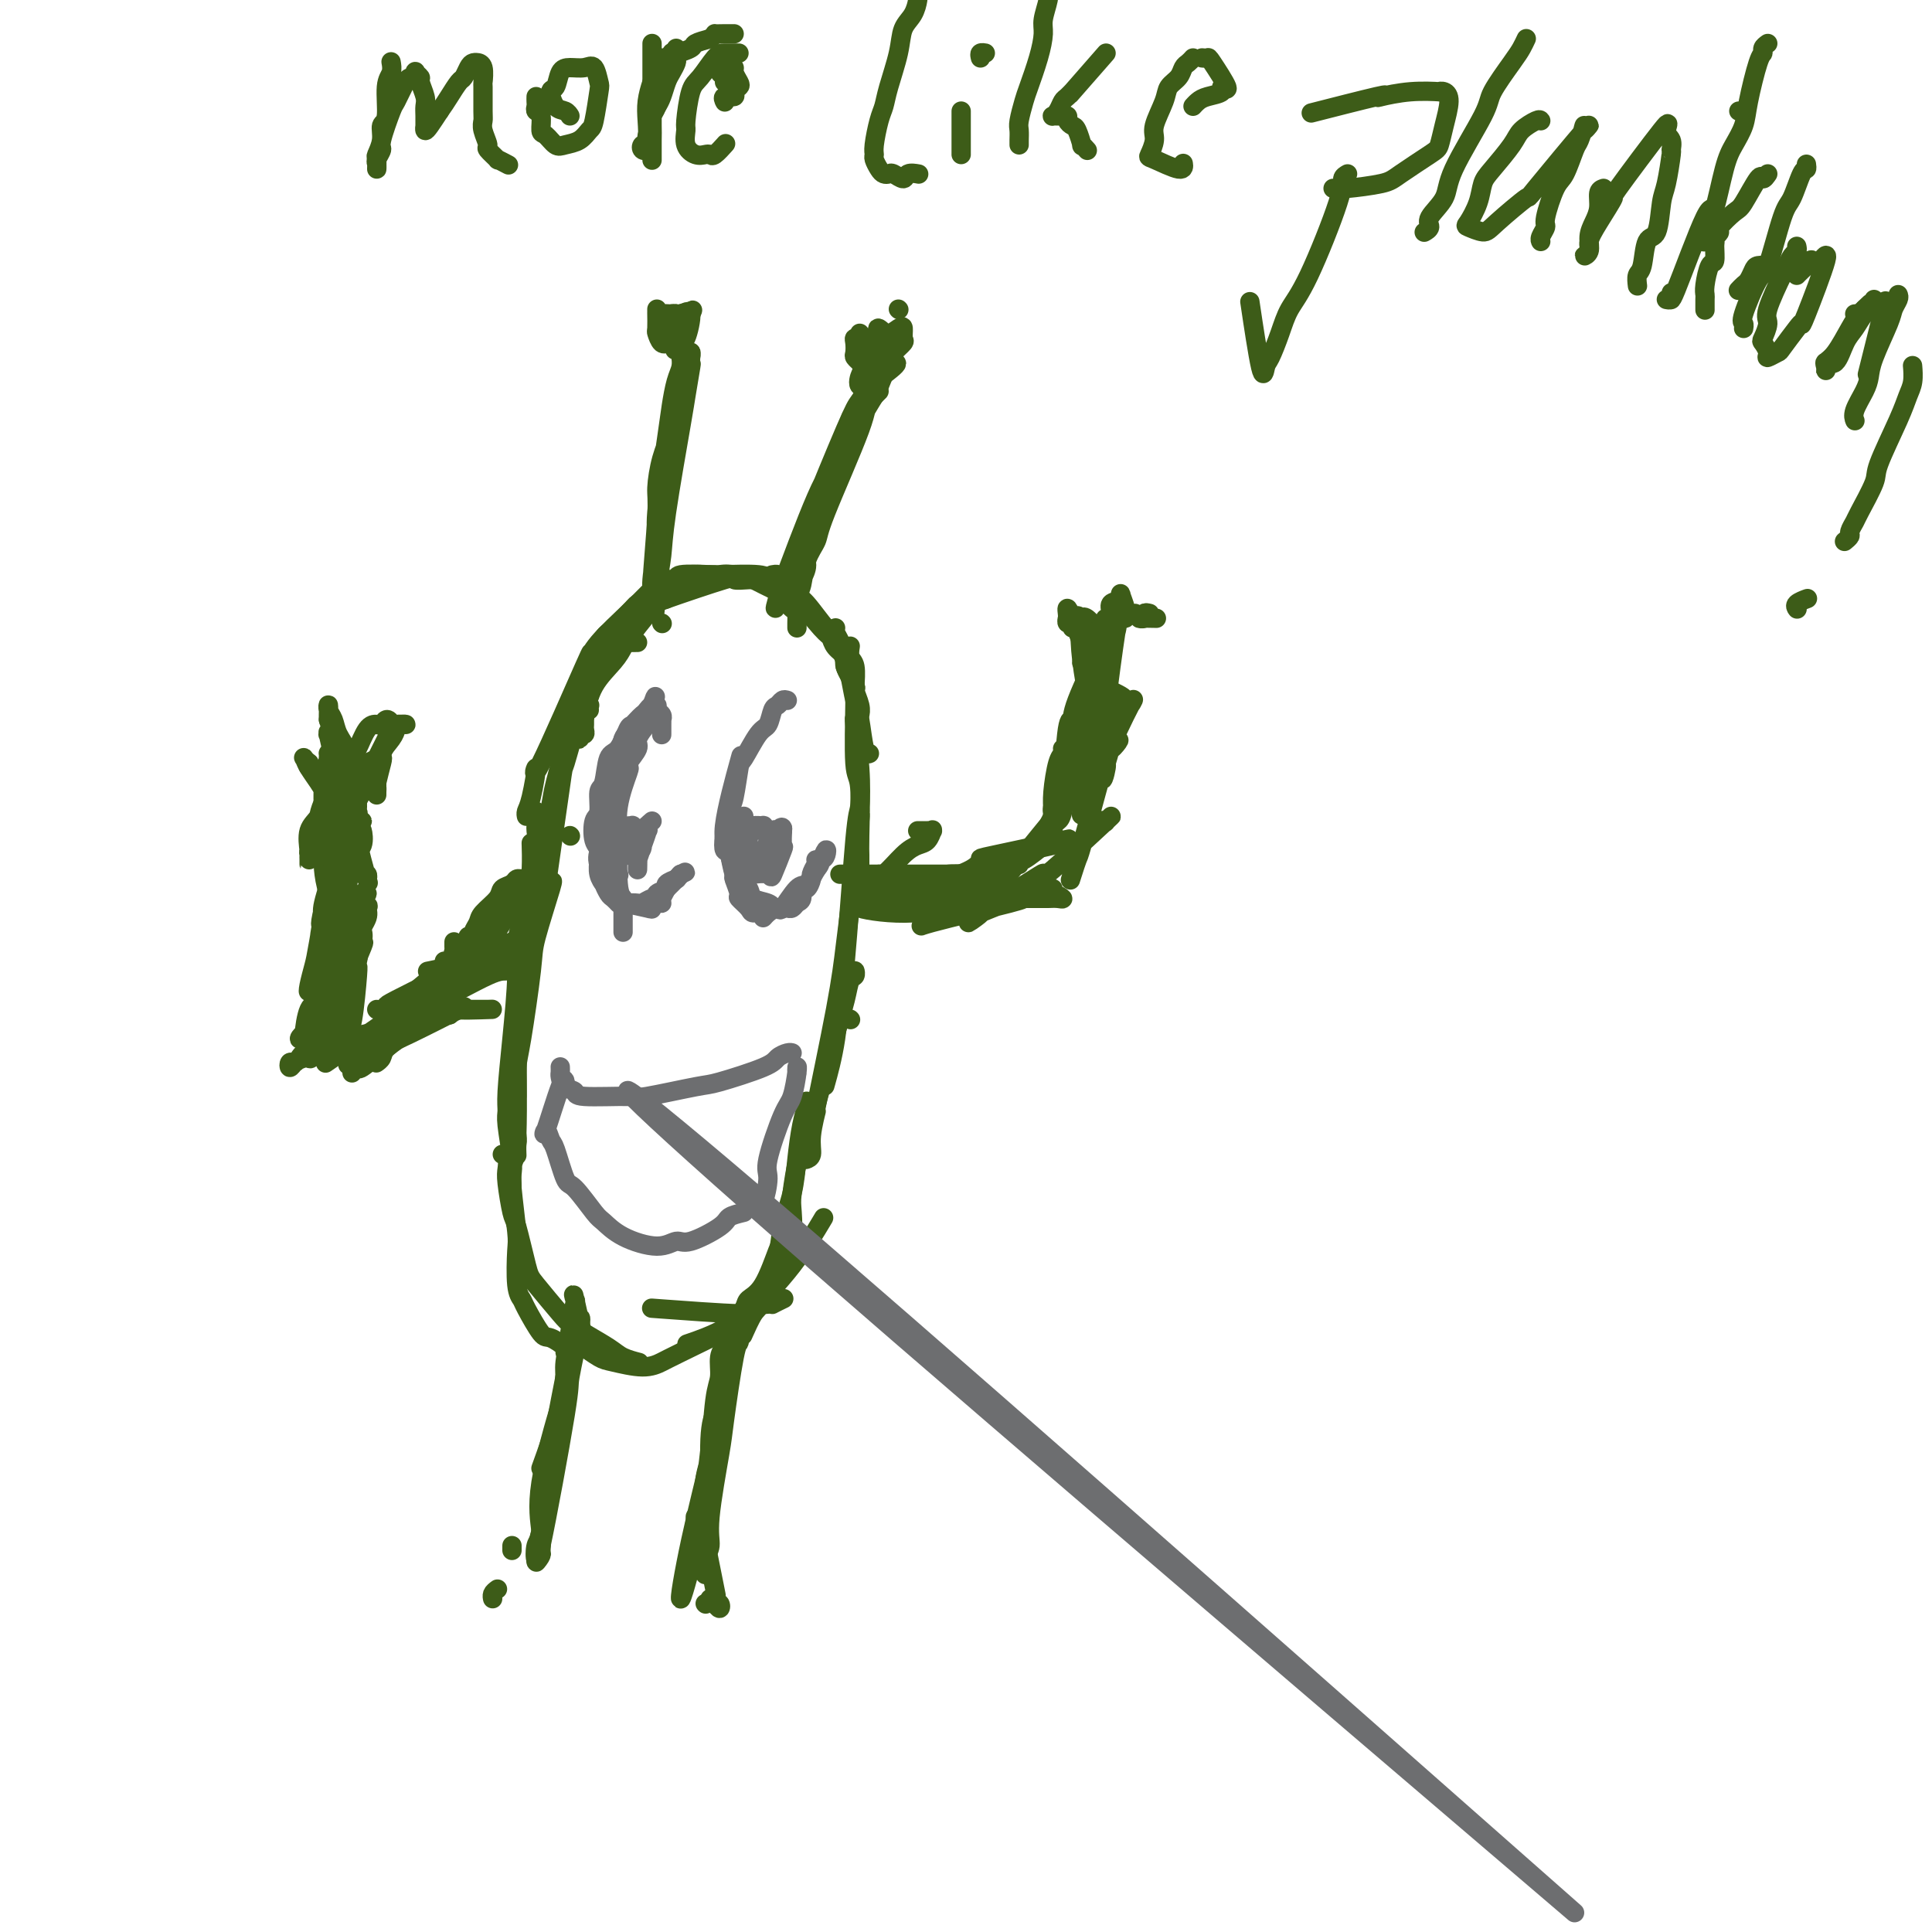 <svg viewBox='0 0 400 400' version='1.1' xmlns='http://www.w3.org/2000/svg' xmlns:xlink='http://www.w3.org/1999/xlink'><g fill='none' stroke='#3D5C18' stroke-width='4' stroke-linecap='round' stroke-linejoin='round'><path d='M81,13c-0.033,-0.181 -0.065,-0.362 0,0c0.065,0.362 0.229,1.268 0,2c-0.229,0.732 -0.850,1.289 -1,3c-0.150,1.711 0.170,4.575 0,6c-0.170,1.425 -0.830,1.409 -1,2c-0.170,0.591 0.151,1.787 0,3c-0.151,1.213 -0.774,2.442 -1,3c-0.226,0.558 -0.056,0.444 0,1c0.056,0.556 -0.001,1.783 0,2c0.001,0.217 0.060,-0.576 0,-1c-0.060,-0.424 -0.238,-0.478 0,-1c0.238,-0.522 0.894,-1.513 1,-2c0.106,-0.487 -0.337,-0.469 0,-2c0.337,-1.531 1.453,-4.610 2,-6c0.547,-1.390 0.524,-1.091 1,-2c0.476,-0.909 1.452,-3.025 2,-4c0.548,-0.975 0.668,-0.810 1,-1c0.332,-0.190 0.877,-0.735 1,-1c0.123,-0.265 -0.177,-0.251 0,0c0.177,0.251 0.832,0.738 1,1c0.168,0.262 -0.151,0.299 0,1c0.151,0.701 0.773,2.068 1,3c0.227,0.932 0.060,1.431 0,2c-0.060,0.569 -0.014,1.209 0,2c0.014,0.791 -0.005,1.734 0,2c0.005,0.266 0.032,-0.145 0,0c-0.032,0.145 -0.124,0.847 0,1c0.124,0.153 0.464,-0.242 1,-1c0.536,-0.758 1.268,-1.879 2,-3'/><path d='M91,23c0.808,-1.125 1.330,-1.937 2,-3c0.670,-1.063 1.490,-2.376 2,-3c0.510,-0.624 0.710,-0.560 1,-1c0.290,-0.440 0.670,-1.385 1,-2c0.330,-0.615 0.610,-0.899 1,-1c0.390,-0.101 0.889,-0.017 1,0c0.111,0.017 -0.167,-0.031 0,0c0.167,0.031 0.777,0.140 1,1c0.223,0.860 0.059,2.470 0,3c-0.059,0.530 -0.011,-0.019 0,1c0.011,1.019 -0.013,3.605 0,5c0.013,1.395 0.064,1.597 0,2c-0.064,0.403 -0.243,1.007 0,2c0.243,0.993 0.910,2.375 1,3c0.090,0.625 -0.396,0.493 0,1c0.396,0.507 1.673,1.651 2,2c0.327,0.349 -0.297,-0.098 0,0c0.297,0.098 1.513,0.742 2,1c0.487,0.258 0.243,0.129 0,0'/><path d='M111,20c-0.008,0.338 -0.017,0.676 0,1c0.017,0.324 0.059,0.635 0,1c-0.059,0.365 -0.220,0.785 0,1c0.220,0.215 0.820,0.226 1,1c0.180,0.774 -0.062,2.311 0,3c0.062,0.689 0.426,0.531 1,1c0.574,0.469 1.358,1.563 2,2c0.642,0.437 1.142,0.215 2,0c0.858,-0.215 2.073,-0.422 3,-1c0.927,-0.578 1.567,-1.525 2,-2c0.433,-0.475 0.661,-0.477 1,-2c0.339,-1.523 0.789,-4.566 1,-6c0.211,-1.434 0.183,-1.259 0,-2c-0.183,-0.741 -0.521,-2.398 -1,-3c-0.479,-0.602 -1.099,-0.150 -2,0c-0.901,0.150 -2.082,-0.002 -3,0c-0.918,0.002 -1.574,0.157 -2,1c-0.426,0.843 -0.622,2.373 -1,3c-0.378,0.627 -0.938,0.350 -1,1c-0.062,0.650 0.375,2.226 1,3c0.625,0.774 1.437,0.747 2,1c0.563,0.253 0.875,0.787 1,1c0.125,0.213 0.062,0.107 0,0'/><path d='M137,12c-0.445,0.374 -0.890,0.749 -1,1c-0.110,0.251 0.115,0.379 0,1c-0.115,0.621 -0.570,1.735 -1,3c-0.430,1.265 -0.834,2.682 -1,4c-0.166,1.318 -0.093,2.536 0,4c0.093,1.464 0.207,3.174 0,4c-0.207,0.826 -0.736,0.767 -1,1c-0.264,0.233 -0.264,0.757 0,1c0.264,0.243 0.792,0.206 1,0c0.208,-0.206 0.097,-0.582 0,-1c-0.097,-0.418 -0.181,-0.878 0,-2c0.181,-1.122 0.626,-2.905 1,-4c0.374,-1.095 0.678,-1.502 1,-2c0.322,-0.498 0.661,-1.089 1,-2c0.339,-0.911 0.679,-2.143 1,-3c0.321,-0.857 0.622,-1.339 1,-2c0.378,-0.661 0.833,-1.501 1,-2c0.167,-0.499 0.045,-0.656 0,-1c-0.045,-0.344 -0.012,-0.876 0,-1c0.012,-0.124 0.003,0.159 0,0c-0.003,-0.159 -0.001,-0.760 0,-1c0.001,-0.240 0.000,-0.120 0,0'/><path d='M153,11c-0.473,-0.000 -0.945,-0.001 -1,0c-0.055,0.001 0.308,0.002 0,0c-0.308,-0.002 -1.288,-0.007 -2,0c-0.712,0.007 -1.157,0.028 -2,1c-0.843,0.972 -2.084,2.897 -3,4c-0.916,1.103 -1.508,1.385 -2,3c-0.492,1.615 -0.885,4.562 -1,6c-0.115,1.438 0.050,1.365 0,2c-0.050,0.635 -0.313,1.976 0,3c0.313,1.024 1.201,1.731 2,2c0.799,0.269 1.507,0.100 2,0c0.493,-0.100 0.771,-0.130 1,0c0.229,0.130 0.408,0.420 1,0c0.592,-0.420 1.598,-1.548 2,-2c0.402,-0.452 0.201,-0.226 0,0'/><path d='M150,17c0.116,-0.340 0.231,-0.679 0,-1c-0.231,-0.321 -0.809,-0.622 -1,-1c-0.191,-0.378 0.004,-0.833 0,-1c-0.004,-0.167 -0.207,-0.045 0,0c0.207,0.045 0.825,0.014 1,0c0.175,-0.014 -0.093,-0.011 0,0c0.093,0.011 0.548,0.030 1,0c0.452,-0.030 0.901,-0.111 1,0c0.099,0.111 -0.154,0.412 0,1c0.154,0.588 0.713,1.463 1,2c0.287,0.537 0.301,0.736 0,1c-0.301,0.264 -0.918,0.593 -1,1c-0.082,0.407 0.370,0.893 0,1c-0.370,0.107 -1.561,-0.163 -2,0c-0.439,0.163 -0.125,0.761 0,1c0.125,0.239 0.063,0.120 0,0'/><path d='M135,9c-0.000,0.365 -0.000,0.730 0,1c0.000,0.270 0.000,0.443 0,2c-0.000,1.557 -0.000,4.496 0,6c0.000,1.504 0.000,1.573 0,3c-0.000,1.427 -0.000,4.210 0,6c0.000,1.790 0.000,2.586 0,3c-0.000,0.414 -0.000,0.448 0,1c0.000,0.552 0.000,1.624 0,2c-0.000,0.376 -0.000,0.057 0,0c0.000,-0.057 0.000,0.147 0,0c-0.000,-0.147 -0.001,-0.645 0,-1c0.001,-0.355 0.003,-0.568 0,-1c-0.003,-0.432 -0.011,-1.082 0,-2c0.011,-0.918 0.042,-2.104 0,-3c-0.042,-0.896 -0.156,-1.501 0,-2c0.156,-0.499 0.580,-0.892 1,-2c0.420,-1.108 0.834,-2.932 1,-4c0.166,-1.068 0.084,-1.382 0,-2c-0.084,-0.618 -0.169,-1.542 0,-2c0.169,-0.458 0.593,-0.451 1,-1c0.407,-0.549 0.797,-1.653 1,-2c0.203,-0.347 0.219,0.061 1,0c0.781,-0.061 2.326,-0.593 3,-1c0.674,-0.407 0.478,-0.688 1,-1c0.522,-0.312 1.761,-0.656 3,-1'/><path d='M147,8c1.664,-1.155 0.824,-1.041 1,-1c0.176,0.041 1.367,0.011 2,0c0.633,-0.011 0.709,-0.003 1,0c0.291,0.003 0.797,0.001 1,0c0.203,-0.001 0.101,-0.000 0,0'/><path d='M190,-1c-0.015,-0.039 -0.030,-0.078 0,0c0.030,0.078 0.107,0.275 0,1c-0.107,0.725 -0.396,1.980 -1,3c-0.604,1.020 -1.524,1.807 -2,3c-0.476,1.193 -0.510,2.792 -1,5c-0.490,2.208 -1.438,5.026 -2,7c-0.562,1.974 -0.740,3.105 -1,4c-0.260,0.895 -0.603,1.553 -1,3c-0.397,1.447 -0.850,3.684 -1,5c-0.150,1.316 0.001,1.712 0,2c-0.001,0.288 -0.156,0.468 0,1c0.156,0.532 0.623,1.415 1,2c0.377,0.585 0.663,0.871 1,1c0.337,0.129 0.725,0.101 1,0c0.275,-0.101 0.438,-0.276 1,0c0.562,0.276 1.522,1.002 2,1c0.478,-0.002 0.475,-0.731 1,-1c0.525,-0.269 1.579,-0.077 2,0c0.421,0.077 0.211,0.038 0,0'/><path d='M199,23c0.000,0.347 0.000,0.695 0,1c0.000,0.305 0.000,0.569 0,1c-0.000,0.431 0.000,1.030 0,2c0.000,0.970 0.000,2.312 0,3c0.000,0.688 0.000,0.724 0,1c0.000,0.276 0.000,0.793 0,1c0.000,0.207 0.000,0.103 0,0'/><path d='M203,12c-0.111,-0.422 -0.222,-0.844 0,-1c0.222,-0.156 0.778,-0.044 1,0c0.222,0.044 0.111,0.022 0,0'/><path d='M217,-3c-0.031,0.301 -0.063,0.602 0,1c0.063,0.398 0.220,0.894 0,2c-0.220,1.106 -0.818,2.822 -1,4c-0.182,1.178 0.053,1.818 0,3c-0.053,1.182 -0.392,2.907 -1,5c-0.608,2.093 -1.483,4.553 -2,6c-0.517,1.447 -0.674,1.880 -1,3c-0.326,1.120 -0.819,2.927 -1,4c-0.181,1.073 -0.048,1.412 0,2c0.048,0.588 0.013,1.426 0,2c-0.013,0.574 -0.003,0.885 0,1c0.003,0.115 0.001,0.033 0,0c-0.001,-0.033 -0.000,-0.016 0,0'/><path d='M229,11c-2.982,3.407 -5.965,6.814 -7,8c-1.035,1.186 -0.123,0.150 0,0c0.123,-0.150 -0.542,0.587 -1,1c-0.458,0.413 -0.708,0.503 -1,1c-0.292,0.497 -0.624,1.401 -1,2c-0.376,0.599 -0.795,0.893 -1,1c-0.205,0.107 -0.194,0.028 0,0c0.194,-0.028 0.573,-0.005 1,0c0.427,0.005 0.902,-0.009 1,0c0.098,0.009 -0.181,0.042 0,0c0.181,-0.042 0.823,-0.157 1,0c0.177,0.157 -0.111,0.587 0,1c0.111,0.413 0.622,0.808 1,1c0.378,0.192 0.623,0.181 1,1c0.377,0.819 0.884,2.467 1,3c0.116,0.533 -0.161,-0.049 0,0c0.161,0.049 0.760,0.728 1,1c0.240,0.272 0.120,0.136 0,0'/><path d='M247,12c-0.324,0.358 -0.649,0.716 -1,1c-0.351,0.284 -0.729,0.495 -1,1c-0.271,0.505 -0.436,1.303 -1,2c-0.564,0.697 -1.528,1.294 -2,2c-0.472,0.706 -0.453,1.521 -1,3c-0.547,1.479 -1.659,3.620 -2,5c-0.341,1.380 0.091,1.998 0,3c-0.091,1.002 -0.704,2.387 -1,3c-0.296,0.613 -0.275,0.453 1,1c1.275,0.547 3.805,1.801 5,2c1.195,0.199 1.056,-0.657 1,-1c-0.056,-0.343 -0.028,-0.171 0,0'/><path d='M249,12c-0.110,-0.011 -0.220,-0.022 0,0c0.220,0.022 0.769,0.075 1,0c0.231,-0.075 0.143,-0.280 1,1c0.857,1.280 2.658,4.044 3,5c0.342,0.956 -0.774,0.102 -1,0c-0.226,-0.102 0.437,0.547 0,1c-0.437,0.453 -1.973,0.709 -3,1c-1.027,0.291 -1.546,0.617 -2,1c-0.454,0.383 -0.844,0.824 -1,1c-0.156,0.176 -0.078,0.088 0,0'/><path d='M279,36c-0.462,0.263 -0.925,0.526 -1,1c-0.075,0.474 0.236,1.160 -1,5c-1.236,3.840 -4.019,10.833 -6,15c-1.981,4.167 -3.159,5.507 -4,7c-0.841,1.493 -1.343,3.140 -2,5c-0.657,1.860 -1.469,3.932 -2,5c-0.531,1.068 -0.782,1.132 -1,2c-0.218,0.868 -0.405,2.541 -1,0c-0.595,-2.541 -1.599,-9.298 -2,-12c-0.401,-2.702 -0.201,-1.351 0,0'/><path d='M273,23c-1.319,0.338 -2.638,0.675 0,0c2.638,-0.675 9.234,-2.363 12,-3c2.766,-0.637 1.703,-0.223 1,0c-0.703,0.223 -1.047,0.255 0,0c1.047,-0.255 3.487,-0.797 6,-1c2.513,-0.203 5.101,-0.067 6,0c0.899,0.067 0.108,0.067 0,0c-0.108,-0.067 0.466,-0.200 1,0c0.534,0.200 1.026,0.732 1,2c-0.026,1.268 -0.572,3.271 -1,5c-0.428,1.729 -0.738,3.185 -1,4c-0.262,0.815 -0.477,0.989 -2,2c-1.523,1.011 -4.355,2.859 -6,4c-1.645,1.141 -2.105,1.574 -4,2c-1.895,0.426 -5.226,0.846 -7,1c-1.774,0.154 -1.991,0.041 -2,0c-0.009,-0.041 0.190,-0.011 0,0c-0.190,0.011 -0.769,0.003 -1,0c-0.231,-0.003 -0.116,-0.002 0,0'/><path d='M316,8c-0.314,0.668 -0.627,1.336 -1,2c-0.373,0.664 -0.804,1.324 -2,3c-1.196,1.676 -3.155,4.368 -4,6c-0.845,1.632 -0.575,2.206 -2,5c-1.425,2.794 -4.543,7.810 -6,11c-1.457,3.190 -1.252,4.554 -2,6c-0.748,1.446 -2.448,2.975 -3,4c-0.552,1.025 0.044,1.545 0,2c-0.044,0.455 -0.727,0.844 -1,1c-0.273,0.156 -0.137,0.078 0,0'/><path d='M319,25c-0.115,-0.171 -0.230,-0.343 -1,0c-0.770,0.343 -2.194,1.199 -3,2c-0.806,0.801 -0.993,1.546 -2,3c-1.007,1.454 -2.833,3.618 -4,5c-1.167,1.382 -1.676,1.982 -2,3c-0.324,1.018 -0.464,2.453 -1,4c-0.536,1.547 -1.469,3.207 -2,4c-0.531,0.793 -0.660,0.718 0,1c0.660,0.282 2.110,0.919 3,1c0.890,0.081 1.222,-0.396 3,-2c1.778,-1.604 5.003,-4.335 6,-5c0.997,-0.665 -0.233,0.736 2,-2c2.233,-2.736 7.931,-9.610 10,-12c2.069,-2.390 0.510,-0.297 0,0c-0.510,0.297 0.030,-1.200 0,-1c-0.030,0.200 -0.629,2.099 -1,3c-0.371,0.901 -0.515,0.804 -1,2c-0.485,1.196 -1.311,3.686 -2,5c-0.689,1.314 -1.242,1.452 -2,3c-0.758,1.548 -1.720,4.506 -2,6c-0.280,1.494 0.121,1.524 0,2c-0.121,0.476 -0.763,1.397 -1,2c-0.237,0.603 -0.068,0.886 0,1c0.068,0.114 0.034,0.057 0,0'/><path d='M332,39c-0.444,0.155 -0.888,0.311 -1,1c-0.112,0.689 0.109,1.912 0,3c-0.109,1.088 -0.547,2.040 -1,3c-0.453,0.960 -0.921,1.927 -1,3c-0.079,1.073 0.232,2.254 0,3c-0.232,0.746 -1.006,1.059 -1,1c0.006,-0.059 0.791,-0.491 1,-1c0.209,-0.509 -0.160,-1.095 0,-2c0.160,-0.905 0.847,-2.127 2,-4c1.153,-1.873 2.772,-4.395 3,-5c0.228,-0.605 -0.934,0.707 1,-2c1.934,-2.707 6.964,-9.435 9,-12c2.036,-2.565 1.079,-0.968 1,0c-0.079,0.968 0.722,1.309 1,2c0.278,0.691 0.034,1.734 0,2c-0.034,0.266 0.142,-0.245 0,1c-0.142,1.245 -0.601,4.246 -1,6c-0.399,1.754 -0.738,2.262 -1,4c-0.262,1.738 -0.449,4.708 -1,6c-0.551,1.292 -1.468,0.907 -2,2c-0.532,1.093 -0.679,3.664 -1,5c-0.321,1.336 -0.817,1.437 -1,2c-0.183,0.563 -0.052,1.590 0,2c0.052,0.410 0.026,0.205 0,0'/><path d='M360,23c0.417,0.000 0.833,0.000 1,0c0.167,0.000 0.083,0.000 0,0'/><path d='M366,9c-0.438,0.314 -0.876,0.628 -1,1c-0.124,0.372 0.066,0.802 0,1c-0.066,0.198 -0.387,0.165 -1,2c-0.613,1.835 -1.516,5.539 -2,8c-0.484,2.461 -0.548,3.678 -1,5c-0.452,1.322 -1.291,2.750 -2,4c-0.709,1.250 -1.286,2.324 -2,5c-0.714,2.676 -1.565,6.954 -2,8c-0.435,1.046 -0.455,-1.142 -2,2c-1.545,3.142 -4.614,11.612 -6,15c-1.386,3.388 -1.090,1.692 -1,1c0.090,-0.692 -0.028,-0.381 0,0c0.028,0.381 0.200,0.833 0,1c-0.200,0.167 -0.771,0.048 -1,0c-0.229,-0.048 -0.114,-0.024 0,0'/><path d='M366,36c-0.391,0.564 -0.782,1.128 -1,1c-0.218,-0.128 -0.265,-0.949 -1,0c-0.735,0.949 -2.160,3.669 -3,5c-0.840,1.331 -1.094,1.275 -2,2c-0.906,0.725 -2.464,2.233 -3,3c-0.536,0.767 -0.050,0.794 0,1c0.050,0.206 -0.337,0.591 -1,1c-0.663,0.409 -1.604,0.842 -2,1c-0.396,0.158 -0.249,0.039 0,0c0.249,-0.039 0.600,-0.000 1,0c0.400,0.000 0.850,-0.039 1,0c0.150,0.039 0.002,0.157 0,1c-0.002,0.843 0.143,2.410 0,3c-0.143,0.590 -0.574,0.204 -1,1c-0.426,0.796 -0.846,2.774 -1,4c-0.154,1.226 -0.041,1.700 0,2c0.041,0.300 0.011,0.427 0,1c-0.011,0.573 -0.003,1.592 0,2c0.003,0.408 0.002,0.204 0,0'/><path d='M374,34c0.063,0.450 0.126,0.899 0,1c-0.126,0.101 -0.441,-0.148 -1,1c-0.559,1.148 -1.362,3.691 -2,5c-0.638,1.309 -1.109,1.383 -2,4c-0.891,2.617 -2.200,7.777 -3,10c-0.800,2.223 -1.090,1.510 -2,3c-0.910,1.490 -2.440,5.183 -3,7c-0.560,1.817 -0.151,1.758 0,2c0.151,0.242 0.043,0.783 0,1c-0.043,0.217 -0.022,0.108 0,0'/><path d='M360,60c-0.090,0.097 -0.180,0.194 0,0c0.180,-0.194 0.630,-0.679 1,-1c0.370,-0.321 0.660,-0.478 1,-1c0.340,-0.522 0.730,-1.408 1,-2c0.270,-0.592 0.419,-0.890 1,-1c0.581,-0.110 1.595,-0.031 2,0c0.405,0.031 0.203,0.016 0,0'/><path d='M372,51c0.084,0.368 0.169,0.736 0,1c-0.169,0.264 -0.590,0.426 -1,1c-0.410,0.574 -0.807,1.562 -1,2c-0.193,0.438 -0.182,0.326 -1,2c-0.818,1.674 -2.463,5.134 -3,7c-0.537,1.866 0.036,2.137 0,3c-0.036,0.863 -0.682,2.319 -1,3c-0.318,0.681 -0.309,0.589 0,1c0.309,0.411 0.916,1.326 1,2c0.084,0.674 -0.356,1.108 0,1c0.356,-0.108 1.506,-0.757 2,-1c0.494,-0.243 0.330,-0.078 1,-1c0.670,-0.922 2.172,-2.929 3,-4c0.828,-1.071 0.981,-1.205 1,-1c0.019,0.205 -0.098,0.748 1,-2c1.098,-2.748 3.411,-8.788 4,-11c0.589,-2.212 -0.544,-0.594 -1,0c-0.456,0.594 -0.234,0.166 0,0c0.234,-0.166 0.479,-0.069 0,0c-0.479,0.069 -1.684,0.110 -2,0c-0.316,-0.110 0.255,-0.370 0,0c-0.255,0.370 -1.338,1.369 -2,2c-0.662,0.631 -0.903,0.895 -1,1c-0.097,0.105 -0.048,0.053 0,0'/><path d='M388,62c0.179,0.272 0.358,0.543 0,1c-0.358,0.457 -1.252,1.099 -2,2c-0.748,0.901 -1.349,2.062 -2,3c-0.651,0.938 -1.351,1.653 -2,3c-0.649,1.347 -1.245,3.325 -2,4c-0.755,0.675 -1.668,0.049 -2,0c-0.332,-0.049 -0.084,0.481 0,1c0.084,0.519 0.004,1.026 0,1c-0.004,-0.026 0.067,-0.587 0,-1c-0.067,-0.413 -0.273,-0.678 0,-1c0.273,-0.322 1.026,-0.699 2,-2c0.974,-1.301 2.168,-3.524 3,-5c0.832,-1.476 1.301,-2.205 2,-3c0.699,-0.795 1.628,-1.656 2,-2c0.372,-0.344 0.186,-0.172 0,0'/><path d='M393,61c0.105,0.238 0.211,0.476 0,1c-0.211,0.524 -0.738,1.336 -1,2c-0.262,0.664 -0.260,1.182 -1,3c-0.740,1.818 -2.223,4.936 -3,7c-0.777,2.064 -0.849,3.075 -1,4c-0.151,0.925 -0.380,1.764 -1,3c-0.620,1.236 -1.630,2.867 -2,4c-0.370,1.133 -0.100,1.767 0,2c0.100,0.233 0.028,0.067 0,0c-0.028,-0.067 -0.014,-0.033 0,0'/><path d='M396,76c-0.023,-0.271 -0.045,-0.542 0,0c0.045,0.542 0.159,1.899 0,3c-0.159,1.101 -0.589,1.948 -1,3c-0.411,1.052 -0.803,2.308 -2,5c-1.197,2.692 -3.201,6.819 -4,9c-0.799,2.181 -0.395,2.415 -1,4c-0.605,1.585 -2.218,4.519 -3,6c-0.782,1.481 -0.732,1.507 -1,2c-0.268,0.493 -0.855,1.452 -1,2c-0.145,0.548 0.153,0.686 0,1c-0.153,0.314 -0.758,0.804 -1,1c-0.242,0.196 -0.121,0.098 0,0'/><path d='M372,126c0.061,0.083 0.121,0.166 0,0c-0.121,-0.166 -0.424,-0.581 0,-1c0.424,-0.419 1.576,-0.844 2,-1c0.424,-0.156 0.121,-0.045 0,0c-0.121,0.045 -0.061,0.022 0,0'/><path d='M384,65c0.303,-0.032 0.606,-0.065 1,0c0.394,0.065 0.879,0.227 1,0c0.121,-0.227 -0.122,-0.843 0,-1c0.122,-0.157 0.610,0.146 1,0c0.390,-0.146 0.682,-0.741 1,-1c0.318,-0.259 0.663,-0.183 1,0c0.337,0.183 0.668,0.472 1,0c0.332,-0.472 0.666,-1.704 0,1c-0.666,2.704 -2.333,9.344 -3,12c-0.667,2.656 -0.333,1.328 0,0'/><path d='M128,132c0.688,-0.697 1.376,-1.394 0,1c-1.376,2.394 -4.817,7.879 -6,10c-1.183,2.121 -0.107,0.878 0,1c0.107,0.122 -0.755,1.610 -1,2c-0.245,0.390 0.128,-0.316 0,0c-0.128,0.316 -0.756,1.656 -1,2c-0.244,0.344 -0.104,-0.307 0,-1c0.104,-0.693 0.171,-1.429 0,-1c-0.171,0.429 -0.582,2.022 0,0c0.582,-2.022 2.157,-7.660 3,-10c0.843,-2.340 0.955,-1.383 1,-1c0.045,0.383 0.022,0.191 0,0'/><path d='M136,121c0.454,0.113 0.908,0.226 1,0c0.092,-0.226 -0.177,-0.791 0,-1c0.177,-0.209 0.799,-0.061 1,0c0.201,0.061 -0.018,0.035 0,0c0.018,-0.035 0.272,-0.081 0,0c-0.272,0.081 -1.070,0.287 -1,0c0.070,-0.287 1.007,-1.066 -1,1c-2.007,2.066 -6.957,6.978 -9,9c-2.043,2.022 -1.178,1.154 -1,1c0.178,-0.154 -0.329,0.404 -1,2c-0.671,1.596 -1.504,4.229 -2,6c-0.496,1.771 -0.655,2.680 -1,4c-0.345,1.320 -0.877,3.052 -1,4c-0.123,0.948 0.162,1.112 0,2c-0.162,0.888 -0.772,2.502 -1,3c-0.228,0.498 -0.075,-0.118 0,0c0.075,0.118 0.073,0.972 0,1c-0.073,0.028 -0.216,-0.771 0,-1c0.216,-0.229 0.790,0.110 1,0c0.210,-0.110 0.056,-0.669 0,-1c-0.056,-0.331 -0.015,-0.435 0,-1c0.015,-0.565 0.004,-1.590 0,-2c-0.004,-0.410 -0.002,-0.205 0,0'/><path d='M121,148c0.394,-1.717 0.879,-4.009 2,-6c1.121,-1.991 2.877,-3.681 4,-5c1.123,-1.319 1.612,-2.268 2,-3c0.388,-0.732 0.675,-1.246 2,-3c1.325,-1.754 3.688,-4.747 5,-6c1.312,-1.253 1.573,-0.767 2,-1c0.427,-0.233 1.018,-1.187 2,-2c0.982,-0.813 2.353,-1.486 3,-2c0.647,-0.514 0.569,-0.870 1,-1c0.431,-0.130 1.370,-0.035 2,0c0.630,0.035 0.952,0.009 1,0c0.048,-0.009 -0.180,-0.003 0,0c0.180,0.003 0.766,0.001 1,0c0.234,-0.001 0.117,-0.000 0,0'/><path d='M125,133c-0.090,-0.310 -0.180,-0.620 0,-1c0.180,-0.380 0.630,-0.829 1,-1c0.370,-0.171 0.662,-0.064 2,-1c1.338,-0.936 3.723,-2.916 5,-4c1.277,-1.084 1.445,-1.272 3,-2c1.555,-0.728 4.497,-1.997 7,-3c2.503,-1.003 4.566,-1.740 6,-2c1.434,-0.260 2.238,-0.045 3,0c0.762,0.045 1.482,-0.082 2,0c0.518,0.082 0.832,0.374 2,1c1.168,0.626 3.189,1.586 4,2c0.811,0.414 0.414,0.283 1,1c0.586,0.717 2.157,2.283 3,3c0.843,0.717 0.958,0.584 1,1c0.042,0.416 0.011,1.381 0,2c-0.011,0.619 -0.003,0.891 0,1c0.003,0.109 0.002,0.054 0,0'/><path d='M138,121c-0.242,-0.453 -0.484,-0.906 0,-1c0.484,-0.094 1.695,0.170 2,0c0.305,-0.170 -0.297,-0.774 1,-1c1.297,-0.226 4.491,-0.073 6,0c1.509,0.073 1.331,0.065 3,0c1.669,-0.065 5.183,-0.186 7,0c1.817,0.186 1.936,0.681 3,1c1.064,0.319 3.071,0.463 4,1c0.929,0.537 0.778,1.469 1,2c0.222,0.531 0.815,0.663 2,2c1.185,1.337 2.961,3.881 4,5c1.039,1.119 1.340,0.815 2,2c0.660,1.185 1.680,3.859 2,5c0.320,1.141 -0.058,0.749 0,1c0.058,0.251 0.554,1.144 1,2c0.446,0.856 0.842,1.673 1,2c0.158,0.327 0.079,0.163 0,0'/><path d='M160,119c-0.120,0.024 -0.239,0.048 0,0c0.239,-0.048 0.838,-0.169 1,0c0.162,0.169 -0.111,0.627 0,1c0.111,0.373 0.608,0.663 1,1c0.392,0.337 0.681,0.723 1,1c0.319,0.277 0.668,0.445 2,2c1.332,1.555 3.647,4.497 5,6c1.353,1.503 1.743,1.566 2,2c0.257,0.434 0.379,1.238 1,2c0.621,0.762 1.739,1.481 2,2c0.261,0.519 -0.337,0.836 0,2c0.337,1.164 1.607,3.174 2,4c0.393,0.826 -0.090,0.469 0,1c0.090,0.531 0.755,1.951 1,3c0.245,1.049 0.070,1.728 0,2c-0.070,0.272 -0.035,0.136 0,0'/><path d='M173,130c-0.089,0.264 -0.179,0.528 0,1c0.179,0.472 0.625,1.151 1,2c0.375,0.849 0.678,1.867 1,3c0.322,1.133 0.664,2.381 1,4c0.336,1.619 0.664,3.611 1,5c0.336,1.389 0.678,2.177 1,4c0.322,1.823 0.625,4.683 1,6c0.375,1.317 0.821,1.091 1,1c0.179,-0.091 0.089,-0.045 0,0'/><path d='M407,241c0.417,-0.417 0.833,-0.833 1,-1c0.167,-0.167 0.083,-0.083 0,0'/><path d='M164,121c0.093,-0.030 0.187,-0.061 0,0c-0.187,0.061 -0.653,0.212 -1,0c-0.347,-0.212 -0.575,-0.788 -1,-1c-0.425,-0.212 -1.048,-0.061 -2,0c-0.952,0.061 -2.232,0.031 -3,0c-0.768,-0.031 -1.024,-0.062 -2,0c-0.976,0.062 -2.672,0.216 -3,0c-0.328,-0.216 0.712,-0.803 -2,0c-2.712,0.803 -9.175,2.997 -12,4c-2.825,1.003 -2.010,0.814 -2,1c0.010,0.186 -0.784,0.745 -2,2c-1.216,1.255 -2.854,3.204 -4,4c-1.146,0.796 -1.799,0.437 -3,2c-1.201,1.563 -2.949,5.046 -4,7c-1.051,1.954 -1.405,2.379 -2,4c-0.595,1.621 -1.429,4.436 -2,6c-0.571,1.564 -0.877,1.875 -1,2c-0.123,0.125 -0.061,0.062 0,0'/><path d='M137,129c0.000,0.000 0.100,0.100 0.1,0.1'/><path d='M135,123c-0.213,0.330 -0.426,0.660 -1,1c-0.574,0.340 -1.508,0.691 -2,1c-0.492,0.309 -0.543,0.575 -2,2c-1.457,1.425 -4.319,4.007 -6,6c-1.681,1.993 -2.180,3.395 -2,3c0.180,-0.395 1.039,-2.586 -1,2c-2.039,4.586 -6.977,15.951 -9,20c-2.023,4.049 -1.130,0.784 -1,1c0.130,0.216 -0.501,3.914 -1,6c-0.499,2.086 -0.865,2.562 -1,3c-0.135,0.438 -0.039,0.840 0,1c0.039,0.160 0.019,0.080 0,0'/><path d='M122,147c-0.025,-0.446 -0.050,-0.892 0,-1c0.050,-0.108 0.174,0.122 0,0c-0.174,-0.122 -0.647,-0.595 -1,0c-0.353,0.595 -0.585,2.257 -1,3c-0.415,0.743 -1.011,0.566 -2,3c-0.989,2.434 -2.370,7.479 -3,10c-0.630,2.521 -0.509,2.518 -1,5c-0.491,2.482 -1.596,7.449 -2,10c-0.404,2.551 -0.109,2.687 0,3c0.109,0.313 0.031,0.804 0,1c-0.031,0.196 -0.016,0.098 0,0'/><path d='M132,133c-2.870,0.001 -5.740,0.001 -7,1c-1.260,0.999 -0.909,2.996 -1,4c-0.091,1.004 -0.624,1.016 -1,2c-0.376,0.984 -0.595,2.941 -1,4c-0.405,1.059 -0.994,1.222 -2,4c-1.006,2.778 -2.427,8.173 -3,10c-0.573,1.827 -0.298,0.088 -1,5c-0.702,4.912 -2.381,16.476 -3,21c-0.619,4.524 -0.177,2.007 0,1c0.177,-1.007 0.088,-0.503 0,0'/><path d='M116,150c0.000,0.000 0.100,0.100 0.1,0.1'/><path d='M114,183c0.323,-0.601 0.647,-1.202 0,1c-0.647,2.202 -2.264,7.207 -3,10c-0.736,2.793 -0.589,3.375 -1,7c-0.411,3.625 -1.378,10.292 -2,14c-0.622,3.708 -0.899,4.458 -1,6c-0.101,1.542 -0.027,3.877 0,5c0.027,1.123 0.008,1.035 0,1c-0.008,-0.035 -0.004,-0.018 0,0'/><path d='M176,134c0.031,-0.196 0.061,-0.392 0,0c-0.061,0.392 -0.214,1.374 0,2c0.214,0.626 0.793,0.898 1,2c0.207,1.102 0.041,3.033 0,4c-0.041,0.967 0.041,0.969 0,4c-0.041,3.031 -0.207,9.093 0,12c0.207,2.907 0.788,2.661 1,5c0.212,2.339 0.057,7.264 0,10c-0.057,2.736 -0.015,3.283 0,4c0.015,0.717 0.004,1.605 0,3c-0.004,1.395 -0.001,3.299 0,4c0.001,0.701 0.000,0.200 0,0c-0.000,-0.200 -0.000,-0.100 0,0'/><path d='M177,149c0.029,0.096 0.058,0.192 0,0c-0.058,-0.192 -0.204,-0.673 0,1c0.204,1.673 0.759,5.498 1,9c0.241,3.502 0.168,6.680 0,8c-0.168,1.320 -0.431,0.782 -1,7c-0.569,6.218 -1.445,19.191 -2,25c-0.555,5.809 -0.788,4.454 -1,6c-0.212,1.546 -0.403,5.993 -1,10c-0.597,4.007 -1.599,7.573 -2,9c-0.401,1.427 -0.200,0.713 0,0'/><path d='M178,171c-0.002,0.093 -0.003,0.186 0,0c0.003,-0.186 0.012,-0.650 0,-1c-0.012,-0.350 -0.045,-0.587 0,-1c0.045,-0.413 0.166,-1.004 0,1c-0.166,2.004 -0.620,6.601 -1,10c-0.380,3.399 -0.685,5.599 -1,8c-0.315,2.401 -0.638,5.002 -1,8c-0.362,2.998 -0.761,6.393 -2,13c-1.239,6.607 -3.316,16.425 -4,20c-0.684,3.575 0.027,0.905 0,1c-0.027,0.095 -0.791,2.953 -1,5c-0.209,2.047 0.136,3.282 0,4c-0.136,0.718 -0.753,0.919 -1,1c-0.247,0.081 -0.123,0.040 0,0'/><path d='M118,173c0.000,0.000 0.100,0.100 0.1,0.1'/><path d='M111,171c-0.024,0.315 -0.048,0.629 0,1c0.048,0.371 0.166,0.797 0,3c-0.166,2.203 -0.618,6.182 -1,9c-0.382,2.818 -0.694,4.475 -1,6c-0.306,1.525 -0.605,2.919 -1,7c-0.395,4.081 -0.887,10.848 -1,14c-0.113,3.152 0.152,2.689 0,5c-0.152,2.311 -0.720,7.397 -1,10c-0.280,2.603 -0.271,2.722 0,4c0.271,1.278 0.805,3.714 1,5c0.195,1.286 0.053,1.423 0,2c-0.053,0.577 -0.015,1.593 0,2c0.015,0.407 0.008,0.203 0,0'/><path d='M111,168c0.000,0.000 0.100,0.100 0.1,0.1'/><path d='M110,175c-0.014,-0.410 -0.027,-0.819 0,0c0.027,0.819 0.096,2.868 0,5c-0.096,2.132 -0.355,4.349 -1,7c-0.645,2.651 -1.675,5.736 -2,8c-0.325,2.264 0.056,3.708 0,7c-0.056,3.292 -0.547,8.433 -1,13c-0.453,4.567 -0.868,8.560 -1,11c-0.132,2.440 0.017,3.328 0,4c-0.017,0.672 -0.201,1.130 0,3c0.201,1.870 0.786,5.153 1,7c0.214,1.847 0.057,2.258 0,3c-0.057,0.742 -0.015,1.815 0,3c0.015,1.185 0.004,2.481 0,3c-0.004,0.519 -0.002,0.259 0,0'/><path d='M107,209c0.000,0.081 0.000,0.161 0,0c-0.000,-0.161 -0.000,-0.564 0,-1c0.000,-0.436 0.000,-0.907 0,-1c-0.000,-0.093 -0.000,0.190 0,0c0.000,-0.190 0.001,-0.853 0,-1c-0.001,-0.147 -0.004,0.221 0,1c0.004,0.779 0.014,1.971 0,2c-0.014,0.029 -0.053,-1.103 0,4c0.053,5.103 0.196,16.440 0,22c-0.196,5.560 -0.733,5.342 -1,6c-0.267,0.658 -0.264,2.194 0,5c0.264,2.806 0.790,6.884 1,9c0.210,2.116 0.105,2.270 0,4c-0.105,1.730 -0.209,5.036 0,7c0.209,1.964 0.733,2.585 1,3c0.267,0.415 0.278,0.623 1,2c0.722,1.377 2.155,3.924 3,5c0.845,1.076 1.103,0.680 2,1c0.897,0.320 2.434,1.355 3,2c0.566,0.645 0.162,0.898 0,1c-0.162,0.102 -0.081,0.051 0,0'/><path d='M104,239c0.416,0.241 0.831,0.481 1,1c0.169,0.519 0.090,1.315 0,2c-0.090,0.685 -0.193,1.257 0,3c0.193,1.743 0.682,4.656 1,6c0.318,1.344 0.465,1.119 1,3c0.535,1.881 1.457,5.868 2,8c0.543,2.132 0.708,2.409 2,4c1.292,1.591 3.710,4.496 5,6c1.290,1.504 1.453,1.608 2,2c0.547,0.392 1.478,1.072 3,2c1.522,0.928 3.635,2.104 5,3c1.365,0.896 1.983,1.510 3,2c1.017,0.490 2.433,0.854 3,1c0.567,0.146 0.283,0.073 0,0'/><path d='M120,278c0.500,0.478 1.001,0.956 1,1c-0.001,0.044 -0.502,-0.345 0,0c0.502,0.345 2.007,1.424 3,2c0.993,0.576 1.474,0.649 3,1c1.526,0.351 4.098,0.979 6,1c1.902,0.021 3.132,-0.566 4,-1c0.868,-0.434 1.372,-0.717 4,-2c2.628,-1.283 7.381,-3.568 10,-5c2.619,-1.432 3.104,-2.013 5,-4c1.896,-1.987 5.203,-5.381 8,-9c2.797,-3.619 5.085,-7.463 6,-9c0.915,-1.537 0.458,-0.769 0,0'/><path d='M176,211c0.000,0.000 0.100,0.100 0.1,0.1'/><path d='M177,202c-0.025,-0.527 -0.051,-1.054 0,-1c0.051,0.054 0.178,0.690 0,1c-0.178,0.310 -0.661,0.296 -1,1c-0.339,0.704 -0.535,2.127 -1,4c-0.465,1.873 -1.200,4.196 -2,7c-0.800,2.804 -1.665,6.088 -3,11c-1.335,4.912 -3.141,11.451 -4,14c-0.859,2.549 -0.770,1.108 -1,2c-0.230,0.892 -0.780,4.116 -1,6c-0.220,1.884 -0.112,2.429 0,4c0.112,1.571 0.226,4.169 0,6c-0.226,1.831 -0.793,2.897 -1,3c-0.207,0.103 -0.056,-0.756 0,-1c0.056,-0.244 0.015,0.127 0,0c-0.015,-0.127 -0.004,-0.750 0,-1c0.004,-0.250 0.002,-0.125 0,0'/><path d='M167,228c0.087,0.138 0.174,0.276 0,1c-0.174,0.724 -0.608,2.032 -1,4c-0.392,1.968 -0.742,4.594 -1,7c-0.258,2.406 -0.425,4.592 -1,7c-0.575,2.408 -1.559,5.038 -2,7c-0.441,1.962 -0.339,3.255 -1,6c-0.661,2.745 -2.084,6.942 -3,9c-0.916,2.058 -1.323,1.977 -2,3c-0.677,1.023 -1.622,3.149 -2,4c-0.378,0.851 -0.189,0.425 0,0'/><path d='M164,254c0.086,-0.055 0.172,-0.110 0,0c-0.172,0.110 -0.603,0.386 -1,1c-0.397,0.614 -0.759,1.566 -1,2c-0.241,0.434 -0.360,0.349 -1,2c-0.640,1.651 -1.801,5.038 -3,7c-1.199,1.962 -2.434,2.498 -3,3c-0.566,0.502 -0.461,0.970 -1,2c-0.539,1.030 -1.722,2.624 -4,4c-2.278,1.376 -5.651,2.536 -7,3c-1.349,0.464 -0.675,0.232 0,0'/><path d='M162,269c0.244,-0.119 0.488,-0.237 0,0c-0.488,0.237 -1.707,0.830 -2,1c-0.293,0.170 0.338,-0.084 -1,0c-1.338,0.084 -4.647,0.507 -5,1c-0.353,0.493 2.251,1.056 -1,1c-3.251,-0.056 -12.357,-0.730 -16,-1c-3.643,-0.270 -1.821,-0.135 0,0'/><path d='M107,186c0.000,0.000 0.100,0.100 0.1,0.1'/><path d='M109,197c-0.770,-0.081 -1.541,-0.163 -2,0c-0.459,0.163 -0.607,0.569 -1,1c-0.393,0.431 -1.031,0.886 -3,1c-1.969,0.114 -5.270,-0.114 -7,0c-1.730,0.114 -1.889,0.569 -3,1c-1.111,0.431 -3.175,0.837 -4,1c-0.825,0.163 -0.413,0.081 0,0'/><path d='M106,187c0.000,0.000 0.100,0.100 0.1,0.1'/><path d='M105,196c-0.338,-0.016 -0.676,-0.032 -1,0c-0.324,0.032 -0.633,0.112 -1,0c-0.367,-0.112 -0.791,-0.415 -2,0c-1.209,0.415 -3.203,1.547 -4,2c-0.797,0.453 -0.399,0.226 0,0'/><path d='M81,208c0.000,0.000 0.100,0.100 0.1,0.1'/><path d='M107,195c0.100,-0.258 0.200,-0.515 -1,0c-1.200,0.515 -3.701,1.804 -7,4c-3.299,2.196 -7.398,5.301 -10,7c-2.602,1.699 -3.708,1.991 -4,2c-0.292,0.009 0.229,-0.267 -3,2c-3.229,2.267 -10.208,7.076 -13,9c-2.792,1.924 -1.396,0.962 0,0'/><path d='M81,210c0.000,0.000 0.100,0.100 0.1,0.1'/><path d='M103,197c-0.520,-0.146 -1.040,-0.293 -2,0c-0.960,0.293 -2.358,1.024 -2,1c0.358,-0.024 2.474,-0.805 -1,1c-3.474,1.805 -12.539,6.196 -16,8c-3.461,1.804 -1.320,1.020 -1,1c0.320,-0.020 -1.183,0.726 -2,1c-0.817,0.274 -0.948,0.078 -1,0c-0.052,-0.078 -0.026,-0.039 0,0'/><path d='M80,211c0.000,0.000 0.100,0.100 0.1,0.1'/><path d='M80,211c0.000,0.000 0.100,0.100 0.1,0.1'/><path d='M93,208c-0.069,0.272 -0.138,0.543 -1,1c-0.862,0.457 -2.517,1.098 -4,2c-1.483,0.902 -2.793,2.063 -4,3c-1.207,0.937 -2.309,1.648 -4,3c-1.691,1.352 -3.970,3.343 -5,4c-1.030,0.657 -0.812,-0.020 -1,0c-0.188,0.020 -0.781,0.736 -1,1c-0.219,0.264 -0.062,0.075 0,0c0.062,-0.075 0.031,-0.038 0,0'/><path d='M91,210c0.417,0.000 0.833,0.000 1,0c0.167,0.000 0.083,0.000 0,0'/><path d='M89,208c-0.387,0.017 -0.774,0.034 -1,0c-0.226,-0.034 -0.291,-0.120 -2,1c-1.709,1.120 -5.062,3.448 -7,5c-1.938,1.552 -2.461,2.330 -3,3c-0.539,0.670 -1.093,1.231 -2,2c-0.907,0.769 -2.167,1.745 0,0c2.167,-1.745 7.762,-6.213 10,-8c2.238,-1.787 1.119,-0.894 0,0'/><path d='M107,199c0.000,0.000 0.100,0.100 0.1,0.1'/><path d='M95,209c0.222,-0.071 0.443,-0.143 0,0c-0.443,0.143 -1.551,0.500 -3,1c-1.449,0.500 -3.239,1.142 -5,2c-1.761,0.858 -3.494,1.933 -5,3c-1.506,1.067 -2.787,2.126 -4,3c-1.213,0.874 -2.358,1.564 -3,2c-0.642,0.436 -0.780,0.617 0,0c0.780,-0.617 2.477,-2.031 4,-3c1.523,-0.969 2.872,-1.492 6,-3c3.128,-1.508 8.037,-4.002 10,-5c1.963,-0.998 0.982,-0.499 0,0'/><path d='M107,199c0.000,0.000 0.100,0.100 0.1,0.1'/><path d='M93,208c0.276,-0.091 0.553,-0.182 0,0c-0.553,0.182 -1.934,0.637 -3,1c-1.066,0.363 -1.816,0.633 -2,1c-0.184,0.367 0.198,0.830 0,1c-0.198,0.170 -0.976,0.046 -1,0c-0.024,-0.046 0.708,-0.013 1,0c0.292,0.013 0.146,0.007 0,0'/><path d='M91,209c-0.411,0.179 -0.821,0.357 -1,0c-0.179,-0.357 -0.125,-1.250 -3,0c-2.875,1.250 -8.679,4.643 -11,6c-2.321,1.357 -1.161,0.679 0,0'/><path d='M81,213c-0.778,0.333 -1.556,0.667 0,0c1.556,-0.667 5.444,-2.333 7,-3c1.556,-0.667 0.778,-0.333 0,0'/><path d='M90,210c-0.508,0.696 -1.015,1.392 -2,2c-0.985,0.608 -2.446,1.130 -4,2c-1.554,0.870 -3.201,2.090 -4,3c-0.799,0.910 -0.750,1.512 -1,2c-0.250,0.488 -0.798,0.862 -1,1c-0.202,0.138 -0.058,0.039 0,0c0.058,-0.039 0.029,-0.020 0,0'/><path d='M93,210c0.000,0.000 0.100,0.100 0.1,0.1'/><path d='M93,210c0.000,0.000 0.100,0.100 0.1,0.1'/><path d='M106,196c-4.243,0.695 -8.486,1.390 -13,4c-4.514,2.610 -9.300,7.134 -11,9c-1.700,1.866 -0.314,1.075 0,1c0.314,-0.075 -0.444,0.565 -1,1c-0.556,0.435 -0.909,0.666 -1,1c-0.091,0.334 0.079,0.770 0,1c-0.079,0.230 -0.406,0.254 0,0c0.406,-0.254 1.545,-0.787 2,-1c0.455,-0.213 0.228,-0.107 0,0'/><path d='M106,183c0.000,0.000 0.100,0.100 0.1,0.1'/><path d='M94,195c0.000,0.417 0.000,0.833 0,1c0.000,0.167 0.000,0.083 0,0'/><path d='M92,200c0.000,-0.417 0.000,-0.833 0,-1c0.000,-0.167 0.000,-0.083 0,0'/><path d='M108,183c-0.026,-0.429 -0.053,-0.859 0,-1c0.053,-0.141 0.185,0.006 0,0c-0.185,-0.006 -0.687,-0.163 -1,0c-0.313,0.163 -0.437,0.648 -1,1c-0.563,0.352 -1.567,0.570 -2,1c-0.433,0.430 -0.297,1.072 -1,2c-0.703,0.928 -2.245,2.144 -3,3c-0.755,0.856 -0.724,1.353 -1,2c-0.276,0.647 -0.858,1.445 -1,2c-0.142,0.555 0.158,0.867 0,1c-0.158,0.133 -0.772,0.087 -1,0c-0.228,-0.087 -0.070,-0.214 0,0c0.070,0.214 0.051,0.770 0,1c-0.051,0.230 -0.135,0.136 0,0c0.135,-0.136 0.490,-0.313 1,-1c0.510,-0.687 1.174,-1.886 2,-3c0.826,-1.114 1.815,-2.145 3,-3c1.185,-0.855 2.566,-1.533 3,-2c0.434,-0.467 -0.080,-0.723 0,-1c0.080,-0.277 0.752,-0.575 1,-1c0.248,-0.425 0.071,-0.979 0,-1c-0.071,-0.021 -0.035,0.489 0,1'/><path d='M107,184c0.709,-0.772 -2.018,1.800 -3,3c-0.982,1.200 -0.220,1.030 -1,2c-0.780,0.970 -3.103,3.082 -4,4c-0.897,0.918 -0.370,0.642 -1,1c-0.630,0.358 -2.418,1.350 -3,2c-0.582,0.650 0.040,0.959 0,1c-0.040,0.041 -0.743,-0.184 -1,0c-0.257,0.184 -0.067,0.779 0,1c0.067,0.221 0.010,0.067 0,0c-0.010,-0.067 0.028,-0.049 0,0c-0.028,0.049 -0.123,0.129 1,-1c1.123,-1.129 3.463,-3.466 5,-5c1.537,-1.534 2.269,-2.264 3,-3c0.731,-0.736 1.461,-1.478 2,-2c0.539,-0.522 0.889,-0.825 1,-1c0.111,-0.175 -0.016,-0.224 0,0c0.016,0.224 0.175,0.719 0,1c-0.175,0.281 -0.683,0.348 -1,1c-0.317,0.652 -0.444,1.891 -1,3c-0.556,1.109 -1.542,2.090 -3,4c-1.458,1.910 -3.387,4.750 -4,6c-0.613,1.250 0.090,0.909 0,1c-0.090,0.091 -0.972,0.613 -2,1c-1.028,0.387 -2.200,0.640 -1,0c1.200,-0.640 4.772,-2.174 6,-3c1.228,-0.826 0.111,-0.943 0,-1c-0.111,-0.057 0.782,-0.054 1,0c0.218,0.054 -0.241,0.159 0,0c0.241,-0.159 1.180,-0.581 2,-1c0.820,-0.419 1.520,-0.834 2,-1c0.480,-0.166 0.740,-0.083 1,0'/><path d='M106,197c1.943,-0.917 1.301,-0.208 1,0c-0.301,0.208 -0.261,-0.085 0,0c0.261,0.085 0.743,0.549 1,1c0.257,0.451 0.288,0.890 0,1c-0.288,0.110 -0.894,-0.109 -1,0c-0.106,0.109 0.288,0.546 0,1c-0.288,0.454 -1.257,0.924 -2,1c-0.743,0.076 -1.261,-0.243 -4,1c-2.739,1.243 -7.699,4.046 -10,5c-2.301,0.954 -1.945,0.058 -2,0c-0.055,-0.058 -0.523,0.720 -1,1c-0.477,0.280 -0.963,0.061 -1,0c-0.037,-0.061 0.377,0.036 1,0c0.623,-0.036 1.457,-0.206 2,0c0.543,0.206 0.794,0.787 3,1c2.206,0.213 6.365,0.057 8,0c1.635,-0.057 0.746,-0.015 0,0c-0.746,0.015 -1.349,0.004 -2,0c-0.651,-0.004 -1.351,-0.001 -2,0c-0.649,0.001 -1.246,0.000 -2,0c-0.754,-0.000 -1.665,-0.000 -2,0c-0.335,0.000 -0.096,0.000 0,0c0.096,-0.000 0.048,-0.000 0,0'/><path d='M108,195c0.000,0.000 0.100,0.100 0.1,0.1'/><path d='M103,193c-0.220,0.303 -0.439,0.605 -1,1c-0.561,0.395 -1.462,0.882 -2,1c-0.538,0.118 -0.711,-0.134 -2,1c-1.289,1.134 -3.694,3.652 -5,5c-1.306,1.348 -1.512,1.524 -2,2c-0.488,0.476 -1.259,1.251 -2,2c-0.741,0.749 -1.453,1.473 -2,2c-0.547,0.527 -0.928,0.856 -1,1c-0.072,0.144 0.166,0.102 0,0c-0.166,-0.102 -0.735,-0.263 -1,0c-0.265,0.263 -0.224,0.949 0,1c0.224,0.051 0.633,-0.534 0,0c-0.633,0.534 -2.307,2.185 -3,3c-0.693,0.815 -0.405,0.793 -1,1c-0.595,0.207 -2.072,0.643 -3,1c-0.928,0.357 -1.306,0.635 -2,1c-0.694,0.365 -1.702,0.816 -2,1c-0.298,0.184 0.116,0.101 0,0c-0.116,-0.101 -0.762,-0.219 -1,0c-0.238,0.219 -0.068,0.777 0,1c0.068,0.223 0.034,0.112 0,0'/><path d='M72,216c-0.431,-0.801 -0.862,-1.602 -1,-2c-0.138,-0.398 0.015,-0.392 0,-1c-0.015,-0.608 -0.200,-1.829 0,-3c0.200,-1.171 0.786,-2.294 1,-4c0.214,-1.706 0.057,-3.997 0,-5c-0.057,-1.003 -0.015,-0.718 0,-1c0.015,-0.282 0.004,-1.129 0,-2c-0.004,-0.871 -0.001,-1.765 0,2c0.001,3.765 0.001,12.190 0,16c-0.001,3.810 -0.001,3.004 0,3c0.001,-0.004 0.003,0.795 0,1c-0.003,0.205 -0.011,-0.184 0,0c0.011,0.184 0.042,0.940 0,0c-0.042,-0.940 -0.155,-3.575 0,-5c0.155,-1.425 0.579,-1.639 1,-4c0.421,-2.361 0.840,-6.868 1,-9c0.160,-2.132 0.060,-1.891 0,-2c-0.060,-0.109 -0.079,-0.570 0,-1c0.079,-0.430 0.256,-0.828 0,-1c-0.256,-0.172 -0.945,-0.118 -1,0c-0.055,0.118 0.524,0.301 0,2c-0.524,1.699 -2.150,4.914 -3,7c-0.850,2.086 -0.925,3.043 -1,4'/><path d='M69,211c-1.001,2.659 -1.002,3.305 -1,4c0.002,0.695 0.007,1.437 0,2c-0.007,0.563 -0.025,0.945 0,1c0.025,0.055 0.095,-0.218 0,0c-0.095,0.218 -0.355,0.926 0,-1c0.355,-1.926 1.324,-6.486 2,-9c0.676,-2.514 1.058,-2.980 2,-5c0.942,-2.020 2.443,-5.593 3,-7c0.557,-1.407 0.168,-0.649 0,-1c-0.168,-0.351 -0.115,-1.812 0,-2c0.115,-0.188 0.294,0.897 0,2c-0.294,1.103 -1.059,2.223 -2,5c-0.941,2.777 -2.057,7.209 -3,11c-0.943,3.791 -1.714,6.940 -2,8c-0.286,1.060 -0.087,0.031 0,0c0.087,-0.031 0.062,0.935 0,0c-0.062,-0.935 -0.160,-3.772 0,-6c0.160,-2.228 0.579,-3.849 1,-6c0.421,-2.151 0.843,-4.834 1,-6c0.157,-1.166 0.050,-0.814 0,-1c-0.050,-0.186 -0.041,-0.909 0,-1c0.041,-0.091 0.114,0.450 0,1c-0.114,0.550 -0.415,1.110 -1,3c-0.585,1.890 -1.453,5.112 -2,7c-0.547,1.888 -0.774,2.444 -1,3'/><path d='M66,213c-0.543,2.253 0.098,1.885 0,2c-0.098,0.115 -0.936,0.713 -1,1c-0.064,0.287 0.646,0.262 1,0c0.354,-0.262 0.354,-0.761 0,0c-0.354,0.761 -1.060,2.783 0,-1c1.060,-3.783 3.885,-13.371 6,-19c2.115,-5.629 3.519,-7.300 4,-8c0.481,-0.700 0.040,-0.429 0,0c-0.040,0.429 0.323,1.016 0,2c-0.323,0.984 -1.330,2.365 -2,4c-0.670,1.635 -1.002,3.525 -2,6c-0.998,2.475 -2.662,5.537 -4,9c-1.338,3.463 -2.351,7.327 -3,9c-0.649,1.673 -0.934,1.153 -1,1c-0.066,-0.153 0.088,0.060 0,0c-0.088,-0.060 -0.416,-0.393 0,-1c0.416,-0.607 1.577,-1.488 2,-2c0.423,-0.512 0.108,-0.657 0,-1c-0.108,-0.343 -0.008,-0.886 0,-1c0.008,-0.114 -0.075,0.200 0,0c0.075,-0.200 0.307,-0.914 0,-1c-0.307,-0.086 -1.154,0.457 -2,1'/><path d='M64,214c-0.100,-0.684 0.149,-0.395 0,0c-0.149,0.395 -0.696,0.895 -1,1c-0.304,0.105 -0.364,-0.185 0,0c0.364,0.185 1.151,0.844 1,1c-0.151,0.156 -1.242,-0.193 1,0c2.242,0.193 7.816,0.927 10,1c2.184,0.073 0.977,-0.517 1,-1c0.023,-0.483 1.275,-0.861 2,-1c0.725,-0.139 0.921,-0.040 1,0c0.079,0.040 0.039,0.020 0,0'/><path d='M87,212c0.149,-0.015 0.298,-0.030 0,0c-0.298,0.030 -1.043,0.105 -1,0c0.043,-0.105 0.874,-0.389 -1,0c-1.874,0.389 -6.452,1.452 -9,2c-2.548,0.548 -3.064,0.583 -4,1c-0.936,0.417 -2.290,1.218 -4,2c-1.710,0.782 -3.776,1.545 -5,2c-1.224,0.455 -1.607,0.603 -2,1c-0.393,0.397 -0.796,1.045 -1,1c-0.204,-0.045 -0.208,-0.783 0,-1c0.208,-0.217 0.628,0.085 1,0c0.372,-0.085 0.696,-0.559 1,-1c0.304,-0.441 0.589,-0.850 1,-1c0.411,-0.150 0.948,-0.042 1,0c0.052,0.042 -0.379,0.019 0,0c0.379,-0.019 1.569,-0.033 2,0c0.431,0.033 0.102,0.114 0,0c-0.102,-0.114 0.024,-0.422 0,-1c-0.024,-0.578 -0.199,-1.425 0,-2c0.199,-0.575 0.771,-0.879 1,-2c0.229,-1.121 0.114,-3.061 0,-5'/><path d='M67,208c0.763,-3.890 2.171,-8.615 3,-11c0.829,-2.385 1.080,-2.431 2,-4c0.920,-1.569 2.510,-4.662 3,-6c0.490,-1.338 -0.120,-0.921 0,-1c0.120,-0.079 0.971,-0.655 1,-1c0.029,-0.345 -0.765,-0.460 -1,0c-0.235,0.460 0.088,1.495 0,2c-0.088,0.505 -0.588,0.480 -2,3c-1.412,2.520 -3.736,7.585 -5,11c-1.264,3.415 -1.468,5.182 -2,6c-0.532,0.818 -1.394,0.689 -2,2c-0.606,1.311 -0.957,4.061 -1,5c-0.043,0.939 0.222,0.065 0,0c-0.222,-0.065 -0.933,0.677 -1,1c-0.067,0.323 0.509,0.226 1,-1c0.491,-1.226 0.898,-3.580 3,-9c2.102,-5.420 5.900,-13.904 7,-16c1.100,-2.096 -0.497,2.198 -1,4c-0.503,1.802 0.090,1.113 0,1c-0.090,-0.113 -0.861,0.351 -1,0c-0.139,-0.351 0.355,-1.517 0,1c-0.355,2.517 -1.557,8.716 -2,11c-0.443,2.284 -0.127,0.653 0,0c0.127,-0.653 0.063,-0.326 0,0'/><path d='M70,198c-0.000,-0.444 -0.001,-0.889 0,-1c0.001,-0.111 0.003,0.111 0,0c-0.003,-0.111 -0.011,-0.554 0,-1c0.011,-0.446 0.041,-0.894 0,-1c-0.041,-0.106 -0.155,0.129 0,-1c0.155,-1.129 0.578,-3.622 1,-5c0.422,-1.378 0.845,-1.640 1,-2c0.155,-0.360 0.044,-0.817 0,-1c-0.044,-0.183 -0.022,-0.091 0,0'/><path d='M75,180c0.030,-0.123 0.060,-0.245 0,0c-0.060,0.245 -0.210,0.858 0,1c0.210,0.142 0.780,-0.189 1,0c0.220,0.189 0.091,0.896 0,1c-0.091,0.104 -0.143,-0.395 0,0c0.143,0.395 0.483,1.683 0,0c-0.483,-1.683 -1.788,-6.336 -2,-8c-0.212,-1.664 0.668,-0.337 1,0c0.332,0.337 0.114,-0.314 0,-1c-0.114,-0.686 -0.125,-1.406 0,-1c0.125,0.406 0.384,1.937 0,3c-0.384,1.063 -1.413,1.657 -2,3c-0.587,1.343 -0.732,3.435 -1,5c-0.268,1.565 -0.660,2.604 -1,4c-0.340,1.396 -0.627,3.151 -1,4c-0.373,0.849 -0.830,0.792 -1,1c-0.170,0.208 -0.053,0.680 0,1c0.053,0.320 0.042,0.488 0,-1c-0.042,-1.488 -0.114,-4.632 0,-7c0.114,-2.368 0.413,-3.960 1,-5c0.587,-1.040 1.461,-1.527 2,-3c0.539,-1.473 0.742,-3.931 1,-5c0.258,-1.069 0.569,-0.749 1,-1c0.431,-0.251 0.980,-1.072 1,-1c0.020,0.072 -0.490,1.036 -1,2'/><path d='M74,172c0.456,-2.495 -0.403,0.769 -2,5c-1.597,4.231 -3.931,9.431 -5,13c-1.069,3.569 -0.872,5.507 -1,7c-0.128,1.493 -0.583,2.540 -1,4c-0.417,1.460 -0.798,3.333 -1,4c-0.202,0.667 -0.225,0.128 0,-1c0.225,-1.128 0.697,-2.845 1,-4c0.303,-1.155 0.435,-1.748 1,-5c0.565,-3.252 1.562,-9.162 2,-12c0.438,-2.838 0.317,-2.604 1,-5c0.683,-2.396 2.171,-7.423 3,-10c0.829,-2.577 0.998,-2.705 1,-3c0.002,-0.295 -0.164,-0.758 0,-1c0.164,-0.242 0.657,-0.265 1,-1c0.343,-0.735 0.537,-2.183 -1,3c-1.537,5.183 -4.804,16.995 -6,22c-1.196,5.005 -0.320,3.201 0,3c0.320,-0.201 0.084,1.199 0,2c-0.084,0.801 -0.015,1.002 0,1c0.015,-0.002 -0.025,-0.208 0,-1c0.025,-0.792 0.115,-2.170 0,-3c-0.115,-0.830 -0.434,-1.110 0,-3c0.434,-1.890 1.622,-5.389 2,-7c0.378,-1.611 -0.053,-1.335 0,-2c0.053,-0.665 0.589,-2.272 1,-3c0.411,-0.728 0.698,-0.577 1,-1c0.302,-0.423 0.620,-1.422 1,-2c0.380,-0.578 0.823,-0.737 1,-1c0.177,-0.263 0.089,-0.632 0,-1'/><path d='M73,170c0.867,-3.666 0.036,-0.831 0,0c-0.036,0.831 0.723,-0.340 1,-1c0.277,-0.660 0.071,-0.807 0,-1c-0.071,-0.193 -0.007,-0.431 0,-1c0.007,-0.569 -0.045,-1.471 0,-2c0.045,-0.529 0.185,-0.687 0,-1c-0.185,-0.313 -0.694,-0.781 -1,-1c-0.306,-0.219 -0.407,-0.187 -1,-1c-0.593,-0.813 -1.678,-2.470 -2,-3c-0.322,-0.530 0.120,0.068 0,0c-0.120,-0.068 -0.802,-0.801 -1,-1c-0.198,-0.199 0.089,0.138 1,1c0.911,0.862 2.448,2.250 3,3c0.552,0.750 0.121,0.860 0,1c-0.121,0.140 0.069,0.308 0,-1c-0.069,-1.308 -0.397,-4.093 -1,-6c-0.603,-1.907 -1.482,-2.935 -2,-4c-0.518,-1.065 -0.675,-2.166 -1,-3c-0.325,-0.834 -0.819,-1.400 -1,-2c-0.181,-0.600 -0.048,-1.233 0,-1c0.048,0.233 0.013,1.332 0,2c-0.013,0.668 -0.004,0.905 0,1c0.004,0.095 0.002,0.047 0,0'/><path d='M68,149c0.225,0.933 0.789,1.766 1,2c0.211,0.234 0.071,-0.133 0,0c-0.071,0.133 -0.072,0.764 0,1c0.072,0.236 0.218,0.078 0,0c-0.218,-0.078 -0.802,-0.074 -1,0c-0.198,0.074 -0.012,0.220 0,0c0.012,-0.220 -0.150,-0.806 0,0c0.150,0.806 0.614,3.005 1,4c0.386,0.995 0.695,0.785 1,2c0.305,1.215 0.606,3.854 1,5c0.394,1.146 0.882,0.800 1,1c0.118,0.200 -0.136,0.946 0,1c0.136,0.054 0.660,-0.584 1,-1c0.340,-0.416 0.497,-0.612 1,-1c0.503,-0.388 1.352,-0.969 2,-2c0.648,-1.031 1.093,-2.511 2,-4c0.907,-1.489 2.275,-2.988 3,-4c0.725,-1.012 0.808,-1.537 1,-2c0.192,-0.463 0.493,-0.864 1,-1c0.507,-0.136 1.219,-0.006 1,0c-0.219,0.006 -1.368,-0.112 -2,0c-0.632,0.112 -0.747,0.453 -1,1c-0.253,0.547 -0.645,1.301 -1,2c-0.355,0.699 -0.673,1.343 -1,2c-0.327,0.657 -0.664,1.329 -1,2'/><path d='M78,157c-0.861,1.069 -0.515,0.241 -1,1c-0.485,0.759 -1.801,3.104 -2,4c-0.199,0.896 0.721,0.341 1,0c0.279,-0.341 -0.082,-0.470 0,-1c0.082,-0.530 0.607,-1.462 1,-2c0.393,-0.538 0.655,-0.681 1,-1c0.345,-0.319 0.772,-0.815 1,-1c0.228,-0.185 0.257,-0.059 0,1c-0.257,1.059 -0.801,3.050 -1,4c-0.199,0.950 -0.053,0.858 0,1c0.053,0.142 0.014,0.518 0,1c-0.014,0.482 -0.002,1.070 0,0c0.002,-1.070 -0.007,-3.800 0,-5c0.007,-1.200 0.030,-0.872 0,-1c-0.030,-0.128 -0.113,-0.713 0,-1c0.113,-0.287 0.421,-0.277 0,0c-0.421,0.277 -1.570,0.821 -2,1c-0.430,0.179 -0.141,-0.005 -1,1c-0.859,1.005 -2.864,3.201 -4,4c-1.136,0.799 -1.401,0.200 -2,0c-0.599,-0.200 -1.532,-0.002 -2,0c-0.468,0.002 -0.472,-0.192 -1,-1c-0.528,-0.808 -1.579,-2.231 -2,-3c-0.421,-0.769 -0.210,-0.885 0,-1'/><path d='M64,158c-1.345,-1.104 -1.209,-1.365 -1,-1c0.209,0.365 0.491,1.355 1,2c0.509,0.645 1.247,0.943 2,2c0.753,1.057 1.522,2.872 2,4c0.478,1.128 0.664,1.568 1,2c0.336,0.432 0.823,0.856 1,1c0.177,0.144 0.046,0.009 0,0c-0.046,-0.009 -0.005,0.108 0,0c0.005,-0.108 -0.025,-0.440 0,-1c0.025,-0.560 0.104,-1.348 0,-2c-0.104,-0.652 -0.392,-1.169 -1,-1c-0.608,0.169 -1.536,1.025 -2,2c-0.464,0.975 -0.464,2.068 -1,3c-0.536,0.932 -1.608,1.704 -2,3c-0.392,1.296 -0.105,3.115 0,4c0.105,0.885 0.028,0.837 0,1c-0.028,0.163 -0.008,0.538 0,1c0.008,0.462 0.005,1.010 0,1c-0.005,-0.010 -0.013,-0.579 0,-1c0.013,-0.421 0.045,-0.693 0,-1c-0.045,-0.307 -0.167,-0.649 0,-1c0.167,-0.351 0.622,-0.710 1,-2c0.378,-1.290 0.679,-3.511 1,-5c0.321,-1.489 0.660,-2.244 1,-3'/><path d='M67,166c0.403,-2.251 -0.088,-1.377 0,-2c0.088,-0.623 0.755,-2.741 1,-4c0.245,-1.259 0.067,-1.659 0,-2c-0.067,-0.341 -0.022,-0.622 0,-1c0.022,-0.378 0.020,-0.854 0,-1c-0.020,-0.146 -0.058,0.037 0,0c0.058,-0.037 0.211,-0.293 0,1c-0.211,1.293 -0.787,4.136 -1,6c-0.213,1.864 -0.064,2.749 0,5c0.064,2.251 0.042,5.868 0,8c-0.042,2.132 -0.104,2.778 0,4c0.104,1.222 0.374,3.021 1,5c0.626,1.979 1.607,4.137 2,5c0.393,0.863 0.196,0.432 0,0'/><path d='M69,181c0.007,-0.365 0.013,-0.730 0,-1c-0.013,-0.270 -0.047,-0.445 0,-1c0.047,-0.555 0.173,-1.491 0,-2c-0.173,-0.509 -0.647,-0.592 0,-3c0.647,-2.408 2.414,-7.143 3,-9c0.586,-1.857 -0.008,-0.838 0,-2c0.008,-1.162 0.618,-4.506 1,-6c0.382,-1.494 0.536,-1.136 1,-2c0.464,-0.864 1.238,-2.948 2,-4c0.762,-1.052 1.510,-1.073 2,-1c0.490,0.073 0.720,0.240 1,0c0.280,-0.240 0.610,-0.886 1,-1c0.390,-0.114 0.839,0.305 1,1c0.161,0.695 0.034,1.667 0,2c-0.034,0.333 0.026,0.027 -1,2c-1.026,1.973 -3.136,6.227 -4,8c-0.864,1.773 -0.480,1.067 -1,2c-0.520,0.933 -1.943,3.504 -3,5c-1.057,1.496 -1.747,1.916 -2,2c-0.253,0.084 -0.068,-0.170 0,0c0.068,0.170 0.019,0.763 0,1c-0.019,0.237 -0.010,0.119 0,0'/><path d='M177,182c-0.113,-0.415 -0.226,-0.829 0,-1c0.226,-0.171 0.793,-0.098 1,0c0.207,0.098 0.056,0.222 0,0c-0.056,-0.222 -0.015,-0.791 0,-1c0.015,-0.209 0.004,-0.060 0,0c-0.004,0.060 -0.002,0.030 0,0'/><path d='M190,172c0.445,0.000 0.890,0.001 1,0c0.110,-0.001 -0.113,-0.002 0,0c0.113,0.002 0.564,0.007 1,0c0.436,-0.007 0.858,-0.027 1,0c0.142,0.027 0.006,0.102 0,0c-0.006,-0.102 0.119,-0.381 0,0c-0.119,0.381 -0.481,1.422 -1,2c-0.519,0.578 -1.194,0.694 -2,1c-0.806,0.306 -1.741,0.804 -3,2c-1.259,1.196 -2.840,3.091 -4,4c-1.160,0.909 -1.898,0.833 -2,1c-0.102,0.167 0.431,0.577 0,1c-0.431,0.423 -1.826,0.861 -2,1c-0.174,0.139 0.871,-0.019 1,0c0.129,0.019 -0.660,0.215 1,0c1.660,-0.215 5.768,-0.842 8,-1c2.232,-0.158 2.589,0.154 4,0c1.411,-0.154 3.875,-0.773 5,-1c1.125,-0.227 0.910,-0.061 1,0c0.090,0.061 0.485,0.017 1,0c0.515,-0.017 1.149,-0.008 1,0c-0.149,0.008 -1.082,0.016 -2,0c-0.918,-0.016 -1.822,-0.057 -3,0c-1.178,0.057 -2.631,0.211 -6,0c-3.369,-0.211 -8.656,-0.789 -11,-1c-2.344,-0.211 -1.747,-0.057 -2,0c-0.253,0.057 -1.356,0.015 -2,0c-0.644,-0.015 -0.827,-0.004 -1,0c-0.173,0.004 -0.335,0.001 1,0c1.335,-0.001 4.168,-0.001 7,0'/><path d='M182,181c1.689,-0.000 2.412,-0.001 5,0c2.588,0.001 7.042,0.003 9,0c1.958,-0.003 1.419,-0.011 2,0c0.581,0.011 2.281,0.041 2,0c-0.281,-0.041 -2.542,-0.155 -4,0c-1.458,0.155 -2.113,0.577 -5,1c-2.887,0.423 -8.006,0.845 -10,1c-1.994,0.155 -0.862,0.041 -1,0c-0.138,-0.041 -1.547,-0.011 -2,0c-0.453,0.011 0.051,0.003 0,0c-0.051,-0.003 -0.658,-0.001 1,0c1.658,0.001 5.581,-0.000 8,0c2.419,0.000 3.332,0.001 6,0c2.668,-0.001 7.090,-0.003 9,0c1.910,0.003 1.310,0.011 2,0c0.690,-0.011 2.672,-0.042 1,0c-1.672,0.042 -6.996,0.157 -10,0c-3.004,-0.157 -3.688,-0.586 -6,0c-2.312,0.586 -6.253,2.188 -8,3c-1.747,0.812 -1.298,0.834 -2,1c-0.702,0.166 -2.553,0.475 -1,1c1.553,0.525 6.509,1.264 11,1c4.491,-0.264 8.517,-1.533 10,-2c1.483,-0.467 0.424,-0.134 0,0c-0.424,0.134 -0.212,0.067 0,0'/><path d='M199,187c3.078,-0.138 0.272,0.016 -3,0c-3.272,-0.016 -7.010,-0.202 -9,0c-1.990,0.202 -2.234,0.794 -3,1c-0.766,0.206 -2.056,0.027 -3,0c-0.944,-0.027 -1.542,0.098 -1,0c0.542,-0.098 2.225,-0.419 4,-1c1.775,-0.581 3.642,-1.424 5,-2c1.358,-0.576 2.207,-0.887 4,-1c1.793,-0.113 4.531,-0.030 6,0c1.469,0.030 1.670,0.006 2,0c0.330,-0.006 0.791,0.006 1,0c0.209,-0.006 0.168,-0.028 -1,0c-1.168,0.028 -3.462,0.107 -5,0c-1.538,-0.107 -2.319,-0.401 -5,0c-2.681,0.401 -7.264,1.495 -9,2c-1.736,0.505 -0.627,0.420 0,0c0.627,-0.420 0.771,-1.174 5,-2c4.229,-0.826 12.541,-1.723 17,-3c4.459,-1.277 5.065,-2.933 7,-4c1.935,-1.067 5.201,-1.543 7,-2c1.799,-0.457 2.133,-0.894 2,-1c-0.133,-0.106 -0.732,0.121 0,0c0.732,-0.121 2.794,-0.589 0,0c-2.794,0.589 -10.445,2.235 -14,3c-3.555,0.765 -3.015,0.648 -3,1c0.015,0.352 -0.496,1.172 -2,2c-1.504,0.828 -4.001,1.665 -5,2c-0.999,0.335 -0.499,0.167 0,0'/><path d='M196,182c-3.700,1.075 -1.951,0.261 -1,0c0.951,-0.261 1.104,0.029 2,0c0.896,-0.029 2.535,-0.379 4,-1c1.465,-0.621 2.757,-1.514 4,-2c1.243,-0.486 2.438,-0.566 4,-1c1.562,-0.434 3.491,-1.222 5,-2c1.509,-0.778 2.599,-1.545 2,-1c-0.599,0.545 -2.888,2.403 -4,3c-1.112,0.597 -1.048,-0.066 -1,0c0.048,0.066 0.079,0.863 0,1c-0.079,0.137 -0.270,-0.384 -1,0c-0.730,0.384 -2.000,1.673 -1,1c1.000,-0.673 4.270,-3.309 6,-5c1.730,-1.691 1.920,-2.436 2,-3c0.080,-0.564 0.050,-0.947 0,-1c-0.050,-0.053 -0.118,0.223 0,0c0.118,-0.223 0.424,-0.944 1,-2c0.576,-1.056 1.422,-2.446 2,-4c0.578,-1.554 0.887,-3.272 1,-4c0.113,-0.728 0.030,-0.465 0,-1c-0.030,-0.535 -0.009,-1.867 0,-2c0.009,-0.133 0.004,0.934 0,2'/><path d='M221,160c0.668,-1.738 0.337,-0.083 0,2c-0.337,2.083 -0.679,4.595 -1,6c-0.321,1.405 -0.622,1.702 -1,2c-0.378,0.298 -0.834,0.596 -1,1c-0.166,0.404 -0.042,0.914 0,1c0.042,0.086 0.001,-0.253 0,-1c-0.001,-0.747 0.038,-1.903 0,-3c-0.038,-1.097 -0.154,-2.137 0,-4c0.154,-1.863 0.577,-4.551 1,-6c0.423,-1.449 0.845,-1.659 1,-2c0.155,-0.341 0.044,-0.812 0,-1c-0.044,-0.188 -0.022,-0.094 0,0'/><path d='M221,152c-0.014,0.121 -0.028,0.243 0,1c0.028,0.757 0.097,2.150 0,3c-0.097,0.850 -0.360,1.157 -1,4c-0.640,2.843 -1.657,8.222 -2,10c-0.343,1.778 -0.012,-0.043 0,-1c0.012,-0.957 -0.295,-1.049 0,-2c0.295,-0.951 1.192,-2.762 2,-6c0.808,-3.238 1.526,-7.902 2,-10c0.474,-2.098 0.702,-1.628 1,-2c0.298,-0.372 0.666,-1.584 1,-3c0.334,-1.416 0.636,-3.034 0,-1c-0.636,2.034 -2.209,7.722 -3,11c-0.791,3.278 -0.801,4.145 -1,5c-0.199,0.855 -0.586,1.696 -1,3c-0.414,1.304 -0.854,3.070 -1,4c-0.146,0.930 0.002,1.022 0,1c-0.002,-0.022 -0.154,-0.159 0,-1c0.154,-0.841 0.614,-2.387 1,-3c0.386,-0.613 0.696,-0.292 1,-3c0.304,-2.708 0.601,-8.444 1,-11c0.399,-2.556 0.901,-1.933 1,-2c0.099,-0.067 -0.204,-0.826 1,-4c1.204,-3.174 3.915,-8.764 5,-11c1.085,-2.236 0.542,-1.118 0,0'/><path d='M228,134c1.519,-6.030 0.316,-3.105 -1,-1c-1.316,2.105 -2.744,3.389 -3,4c-0.256,0.611 0.660,0.547 1,1c0.340,0.453 0.105,1.422 0,3c-0.105,1.578 -0.081,3.766 0,4c0.081,0.234 0.218,-1.484 0,3c-0.218,4.484 -0.790,15.172 -1,19c-0.210,3.828 -0.057,0.796 0,0c0.057,-0.796 0.017,0.642 0,1c-0.017,0.358 -0.012,-0.366 0,-1c0.012,-0.634 0.029,-1.180 0,-2c-0.029,-0.820 -0.105,-1.915 0,-3c0.105,-1.085 0.391,-2.160 1,-5c0.609,-2.840 1.539,-7.444 2,-10c0.461,-2.556 0.451,-3.063 1,-5c0.549,-1.937 1.656,-5.302 2,-7c0.344,-1.698 -0.076,-1.727 0,-2c0.076,-0.273 0.647,-0.788 1,-2c0.353,-1.212 0.487,-3.120 0,0c-0.487,3.120 -1.594,11.269 -2,15c-0.406,3.731 -0.109,3.043 0,3c0.109,-0.043 0.031,0.559 0,1c-0.031,0.441 -0.016,0.720 0,1'/><path d='M229,151c-0.576,3.241 -1.014,1.344 -1,1c0.014,-0.344 0.482,0.865 0,0c-0.482,-0.865 -1.913,-3.806 -3,-9c-1.087,-5.194 -1.830,-12.643 -1,-13c0.830,-0.357 3.231,6.377 4,9c0.769,2.623 -0.095,1.134 0,1c0.095,-0.134 1.149,1.087 1,0c-0.149,-1.087 -1.501,-4.483 -2,-6c-0.499,-1.517 -0.144,-1.157 0,-1c0.144,0.157 0.076,0.111 0,0c-0.076,-0.111 -0.160,-0.285 0,0c0.160,0.285 0.566,1.031 1,2c0.434,0.969 0.897,2.161 1,3c0.103,0.839 -0.154,1.323 0,3c0.154,1.677 0.718,4.546 1,6c0.282,1.454 0.282,1.493 0,3c-0.282,1.507 -0.845,4.483 -1,6c-0.155,1.517 0.099,1.576 0,2c-0.099,0.424 -0.549,1.212 -1,2'/><path d='M228,160c0.089,3.184 0.812,0.146 1,-1c0.188,-1.146 -0.160,-0.398 0,-1c0.160,-0.602 0.827,-2.554 1,-4c0.173,-1.446 -0.149,-2.386 0,-4c0.149,-1.614 0.769,-3.901 1,-5c0.231,-1.099 0.074,-1.009 0,-1c-0.074,0.009 -0.063,-0.062 0,0c0.063,0.062 0.178,0.259 0,1c-0.178,0.741 -0.649,2.028 -1,4c-0.351,1.972 -0.580,4.628 -1,7c-0.420,2.372 -1.029,4.458 -2,8c-0.971,3.542 -2.302,8.538 -3,11c-0.698,2.462 -0.762,2.390 -1,3c-0.238,0.610 -0.649,1.902 -1,3c-0.351,1.098 -0.641,2.004 0,0c0.641,-2.004 2.215,-6.916 3,-9c0.785,-2.084 0.782,-1.340 1,-1c0.218,0.340 0.657,0.278 1,0c0.343,-0.278 0.588,-0.770 1,-1c0.412,-0.230 0.990,-0.199 1,0c0.010,0.199 -0.547,0.564 0,0c0.547,-0.564 2.200,-2.057 0,0c-2.200,2.057 -8.252,7.664 -11,10c-2.748,2.336 -2.190,1.399 -2,1c0.190,-0.399 0.013,-0.261 -2,1c-2.013,1.261 -5.861,3.646 -8,5c-2.139,1.354 -2.570,1.677 -3,2'/><path d='M203,189c-4.174,3.235 -2.111,1.821 -1,1c1.111,-0.821 1.268,-1.051 1,-1c-0.268,0.051 -0.963,0.381 0,0c0.963,-0.381 3.583,-1.475 5,-2c1.417,-0.525 1.630,-0.481 3,-1c1.370,-0.519 3.899,-1.600 5,-2c1.101,-0.400 0.776,-0.117 1,0c0.224,0.117 0.996,0.070 1,0c0.004,-0.070 -0.761,-0.162 -1,0c-0.239,0.162 0.049,0.579 -1,1c-1.049,0.421 -3.436,0.846 -4,1c-0.564,0.154 0.695,0.037 -3,1c-3.695,0.963 -12.344,3.004 -16,4c-3.656,0.996 -2.319,0.945 -1,0c1.319,-0.945 2.621,-2.785 6,-4c3.379,-1.215 8.837,-1.804 12,-2c3.163,-0.196 4.032,-0.000 5,0c0.968,0.000 2.035,-0.196 3,0c0.965,0.196 1.829,0.785 2,1c0.171,0.215 -0.351,0.058 -1,0c-0.649,-0.058 -1.424,-0.015 -2,0c-0.576,0.015 -0.952,0.003 -2,0c-1.048,-0.003 -2.767,0.003 -4,0c-1.233,-0.003 -1.979,-0.013 -3,0c-1.021,0.013 -2.318,0.051 -3,0c-0.682,-0.051 -0.750,-0.189 0,-1c0.750,-0.811 2.317,-2.295 3,-3c0.683,-0.705 0.481,-0.630 4,-5c3.519,-4.370 10.760,-13.185 18,-22'/><path d='M230,155c3.629,-4.250 0.202,0.623 0,0c-0.202,-0.623 2.820,-6.744 4,-9c1.180,-2.256 0.519,-0.647 0,0c-0.519,0.647 -0.896,0.331 -1,0c-0.104,-0.331 0.065,-0.676 0,-1c-0.065,-0.324 -0.364,-0.626 -1,-1c-0.636,-0.374 -1.610,-0.821 -2,-1c-0.390,-0.179 -0.195,-0.089 0,0'/><path d='M222,130c0.113,-0.454 0.227,-0.907 0,-1c-0.227,-0.093 -0.794,0.175 -1,0c-0.206,-0.175 -0.049,-0.792 0,-1c0.049,-0.208 -0.009,-0.007 0,0c0.009,0.007 0.087,-0.179 0,-1c-0.087,-0.821 -0.337,-2.277 1,1c1.337,3.277 4.261,11.288 5,12c0.739,0.712 -0.706,-5.875 -1,-8c-0.294,-2.125 0.564,0.213 0,0c-0.564,-0.213 -2.551,-2.978 -3,-4c-0.449,-1.022 0.639,-0.302 1,0c0.361,0.302 -0.004,0.186 0,0c0.004,-0.186 0.378,-0.441 1,0c0.622,0.441 1.490,1.580 2,2c0.510,0.420 0.660,0.123 1,0c0.340,-0.123 0.869,-0.070 1,0c0.131,0.070 -0.137,0.159 0,0c0.137,-0.159 0.678,-0.565 1,-1c0.322,-0.435 0.427,-0.900 1,-1c0.573,-0.100 1.616,0.165 2,0c0.384,-0.165 0.110,-0.762 0,-1c-0.110,-0.238 -0.055,-0.119 0,0'/><path d='M233,127c-0.178,-0.022 -0.356,-0.044 -2,1c-1.644,1.044 -4.756,3.156 -6,4c-1.244,0.844 -0.622,0.422 0,0'/><path d='M229,128c-0.130,0.057 -0.260,0.114 0,0c0.260,-0.114 0.911,-0.398 1,-1c0.089,-0.602 -0.384,-1.520 0,-2c0.384,-0.480 1.623,-0.521 2,-1c0.377,-0.479 -0.109,-1.396 0,-1c0.109,0.396 0.813,2.106 1,3c0.187,0.894 -0.142,0.972 0,1c0.142,0.028 0.756,0.008 1,0c0.244,-0.008 0.117,-0.002 0,0c-0.117,0.002 -0.224,0.001 0,0c0.224,-0.001 0.778,-0.000 1,0c0.222,0.000 0.111,0.000 0,0'/><path d='M238,127c-0.477,-0.113 -0.954,-0.226 -1,0c-0.046,0.226 0.338,0.793 0,1c-0.338,0.207 -1.399,0.056 -1,0c0.399,-0.056 2.257,-0.016 3,0c0.743,0.016 0.372,0.008 0,0'/><path d='M121,279c-0.060,-0.696 -0.120,-1.393 0,-1c0.120,0.393 0.421,1.875 0,0c-0.421,-1.875 -1.563,-7.107 -2,-9c-0.437,-1.893 -0.170,-0.446 0,0c0.170,0.446 0.241,-0.108 0,1c-0.241,1.108 -0.794,3.877 -1,6c-0.206,2.123 -0.066,3.600 0,4c0.066,0.400 0.056,-0.277 -1,5c-1.056,5.277 -3.159,16.508 -4,21c-0.841,4.492 -0.421,2.246 0,0'/><path d='M112,304c1.350,-3.744 2.701,-7.489 4,-12c1.299,-4.511 2.548,-9.789 3,-12c0.452,-2.211 0.107,-1.356 0,-1c-0.107,0.356 0.023,0.211 0,0c-0.023,-0.211 -0.200,-0.490 0,-1c0.200,-0.510 0.778,-1.252 1,-2c0.222,-0.748 0.089,-1.501 0,-2c-0.089,-0.499 -0.133,-0.745 0,-1c0.133,-0.255 0.442,-0.520 0,2c-0.442,2.520 -1.635,7.823 -2,10c-0.365,2.177 0.099,1.226 -1,8c-1.099,6.774 -3.759,21.272 -5,27c-1.241,5.728 -1.062,2.686 -1,2c0.062,-0.686 0.006,0.985 0,1c-0.006,0.015 0.039,-1.624 0,-2c-0.039,-0.376 -0.162,0.512 0,0c0.162,-0.512 0.608,-2.422 1,-4c0.392,-1.578 0.731,-2.822 1,-4c0.269,-1.178 0.468,-2.291 1,-5c0.532,-2.709 1.396,-7.015 2,-11c0.604,-3.985 0.947,-7.650 1,-10c0.053,-2.350 -0.185,-3.387 0,-5c0.185,-1.613 0.792,-3.804 1,-5c0.208,-1.196 0.018,-1.399 0,-1c-0.018,0.399 0.138,1.400 0,3c-0.138,1.600 -0.569,3.800 -1,6'/><path d='M117,285c-0.499,4.287 -1.245,11.003 -2,15c-0.755,3.997 -1.519,5.274 -2,8c-0.481,2.726 -0.679,6.901 -1,9c-0.321,2.099 -0.764,2.122 -1,3c-0.236,0.878 -0.263,2.609 0,3c0.263,0.391 0.817,-0.559 1,-1c0.183,-0.441 -0.005,-0.372 0,-1c0.005,-0.628 0.201,-1.951 0,-4c-0.201,-2.049 -0.800,-4.822 0,-10c0.800,-5.178 2.999,-12.760 4,-16c1.001,-3.240 0.805,-2.139 1,-3c0.195,-0.861 0.782,-3.684 1,-5c0.218,-1.316 0.069,-1.126 0,-1c-0.069,0.126 -0.058,0.186 0,0c0.058,-0.186 0.162,-0.620 0,0c-0.162,0.620 -0.590,2.292 -1,4c-0.410,1.708 -0.803,3.452 -1,5c-0.197,1.548 -0.197,2.899 -1,7c-0.803,4.101 -2.408,10.950 -3,14c-0.592,3.050 -0.169,2.300 0,2c0.169,-0.300 0.085,-0.150 0,0'/><path d='M150,292c0.000,-0.417 0.000,-0.833 0,-1c0.000,-0.167 0.000,-0.083 0,0'/><path d='M150,279c0.120,-0.124 0.239,-0.247 0,0c-0.239,0.247 -0.838,0.866 -1,2c-0.162,1.134 0.111,2.785 0,4c-0.111,1.215 -0.608,1.996 -1,5c-0.392,3.004 -0.679,8.233 -1,11c-0.321,2.767 -0.676,3.074 -1,5c-0.324,1.926 -0.616,5.473 -1,7c-0.384,1.527 -0.860,1.036 -1,1c-0.140,-0.036 0.056,0.385 0,1c-0.056,0.615 -0.363,1.426 0,0c0.363,-1.426 1.396,-5.088 2,-8c0.604,-2.912 0.778,-5.075 1,-7c0.222,-1.925 0.490,-3.613 1,-7c0.510,-3.387 1.262,-8.473 2,-11c0.738,-2.527 1.464,-2.496 2,-3c0.536,-0.504 0.883,-1.544 1,-2c0.117,-0.456 0.005,-0.329 0,0c-0.005,0.329 0.096,0.860 0,1c-0.096,0.140 -0.389,-0.111 -1,3c-0.611,3.111 -1.541,9.584 -2,13c-0.459,3.416 -0.449,3.774 -1,7c-0.551,3.226 -1.664,9.318 -2,13c-0.336,3.682 0.106,4.953 0,6c-0.106,1.047 -0.760,1.868 -1,3c-0.240,1.132 -0.065,2.574 0,3c0.065,0.426 0.018,-0.164 0,-1c-0.018,-0.836 -0.009,-1.918 0,-3'/><path d='M146,322c-0.065,-1.784 -0.228,-4.245 0,-6c0.228,-1.755 0.845,-2.804 1,-6c0.155,-3.196 -0.153,-8.538 0,-12c0.153,-3.462 0.766,-5.044 1,-5c0.234,0.044 0.089,1.714 0,3c-0.089,1.286 -0.121,2.186 -1,6c-0.879,3.814 -2.606,10.540 -4,17c-1.394,6.460 -2.454,12.654 -2,12c0.454,-0.654 2.421,-8.157 3,-11c0.579,-2.843 -0.230,-1.026 0,-1c0.230,0.026 1.498,-1.739 2,-2c0.502,-0.261 0.238,0.982 0,1c-0.238,0.018 -0.449,-1.187 0,1c0.449,2.187 1.557,7.768 2,10c0.443,2.232 0.222,1.116 0,0'/><path d='M146,332c0.000,0.000 0.100,0.100 0.1,0.1'/><path d='M147,331c0.317,0.279 0.635,0.558 1,1c0.365,0.442 0.778,1.046 1,1c0.222,-0.046 0.252,-0.743 0,-1c-0.252,-0.257 -0.786,-0.073 -1,0c-0.214,0.073 -0.107,0.037 0,0'/><path d='M106,320c0.000,0.417 0.000,0.833 0,1c0.000,0.167 0.000,0.083 0,0'/><path d='M103,329c-0.422,0.311 -0.844,0.622 -1,1c-0.156,0.378 -0.044,0.822 0,1c0.044,0.178 0.022,0.089 0,0'/><path d='M139,87c0.000,0.000 0.100,0.100 0.1,0.1'/><path d='M141,74c-0.023,-0.169 -0.046,-0.338 0,0c0.046,0.338 0.162,1.183 0,2c-0.162,0.817 -0.603,1.606 -1,3c-0.397,1.394 -0.752,3.392 -1,5c-0.248,1.608 -0.391,2.825 -1,7c-0.609,4.175 -1.685,11.310 -2,15c-0.315,3.690 0.130,3.937 0,6c-0.130,2.063 -0.835,5.941 -1,8c-0.165,2.059 0.208,2.297 0,3c-0.208,0.703 -0.999,1.870 -1,2c-0.001,0.130 0.786,-0.779 1,-1c0.214,-0.221 -0.147,0.245 0,-3c0.147,-3.245 0.802,-10.200 1,-14c0.198,-3.800 -0.062,-4.446 0,-6c0.062,-1.554 0.448,-4.016 1,-6c0.552,-1.984 1.272,-3.488 2,-6c0.728,-2.512 1.463,-6.030 2,-8c0.537,-1.970 0.876,-2.393 1,-3c0.124,-0.607 0.032,-1.400 0,-2c-0.032,-0.600 -0.005,-1.007 0,-1c0.005,0.007 -0.012,0.427 0,1c0.012,0.573 0.052,1.299 0,2c-0.052,0.701 -0.196,1.376 -1,5c-0.804,3.624 -2.268,10.197 -3,14c-0.732,3.803 -0.732,4.837 -1,8c-0.268,3.163 -0.804,8.456 -1,11c-0.196,2.544 -0.053,2.339 0,3c0.053,0.661 0.015,2.189 0,3c-0.015,0.811 -0.008,0.906 0,1'/><path d='M136,123c-0.830,7.706 -0.406,2.469 0,-1c0.406,-3.469 0.792,-5.172 1,-7c0.208,-1.828 0.238,-3.780 1,-9c0.762,-5.220 2.257,-13.708 3,-18c0.743,-4.292 0.736,-4.388 1,-6c0.264,-1.612 0.800,-4.742 1,-6c0.200,-1.258 0.064,-0.645 0,-1c-0.064,-0.355 -0.056,-1.676 0,-2c0.056,-0.324 0.161,0.351 0,1c-0.161,0.649 -0.589,1.272 -1,3c-0.411,1.728 -0.804,4.562 -1,7c-0.196,2.438 -0.196,4.482 -1,8c-0.804,3.518 -2.411,8.510 -3,11c-0.589,2.490 -0.158,2.478 0,3c0.158,0.522 0.045,1.578 0,2c-0.045,0.422 -0.023,0.211 0,0'/><path d='M176,87c0.140,-0.424 0.281,-0.849 0,0c-0.281,0.849 -0.983,2.970 -1,3c-0.017,0.030 0.652,-2.031 -1,3c-1.652,5.031 -5.623,17.154 -7,22c-1.377,4.846 -0.159,2.414 0,2c0.159,-0.414 -0.739,1.190 -1,2c-0.261,0.810 0.117,0.824 0,1c-0.117,0.176 -0.728,0.513 -1,1c-0.272,0.487 -0.205,1.126 0,1c0.205,-0.126 0.548,-1.015 1,-2c0.452,-0.985 1.011,-2.065 1,-3c-0.011,-0.935 -0.593,-1.725 1,-6c1.593,-4.275 5.362,-12.037 7,-16c1.638,-3.963 1.146,-4.128 2,-6c0.854,-1.872 3.055,-5.451 4,-7c0.945,-1.549 0.635,-1.068 1,-2c0.365,-0.932 1.406,-3.278 1,-3c-0.406,0.278 -2.259,3.181 -3,5c-0.741,1.819 -0.369,2.553 -2,7c-1.631,4.447 -5.264,12.608 -7,17c-1.736,4.392 -1.576,5.017 -2,6c-0.424,0.983 -1.433,2.325 -2,4c-0.567,1.675 -0.691,3.682 -1,5c-0.309,1.318 -0.803,1.948 -1,2c-0.197,0.052 -0.099,-0.474 0,-1'/><path d='M165,122c-2.548,6.754 0.081,1.140 1,-2c0.919,-3.140 0.129,-3.805 0,-5c-0.129,-1.195 0.404,-2.918 2,-7c1.596,-4.082 4.256,-10.522 6,-14c1.744,-3.478 2.573,-3.994 3,-5c0.427,-1.006 0.454,-2.501 1,-4c0.546,-1.499 1.612,-3.003 2,-4c0.388,-0.997 0.098,-1.487 0,-2c-0.098,-0.513 -0.002,-1.049 0,-1c0.002,0.049 -0.088,0.684 0,1c0.088,0.316 0.354,0.313 0,1c-0.354,0.687 -1.329,2.063 -2,3c-0.671,0.937 -1.037,1.436 -3,6c-1.963,4.564 -5.523,13.193 -7,17c-1.477,3.807 -0.871,2.791 -2,6c-1.129,3.209 -3.995,10.643 -5,13c-1.005,2.357 -0.151,-0.363 0,-1c0.151,-0.637 -0.402,0.807 1,-3c1.402,-3.807 4.758,-12.866 7,-18c2.242,-5.134 3.372,-6.342 5,-9c1.628,-2.658 3.756,-6.764 5,-9c1.244,-2.236 1.604,-2.602 2,-3c0.396,-0.398 0.827,-0.828 1,-1c0.173,-0.172 0.086,-0.086 0,0'/><path d='M186,64c0.000,0.000 0.100,0.100 0.1,0.1'/><path d='M178,69c0.113,0.438 0.225,0.877 0,1c-0.225,0.123 -0.788,-0.068 -1,0c-0.212,0.068 -0.072,0.397 0,1c0.072,0.603 0.074,1.482 0,2c-0.074,0.518 -0.226,0.675 0,1c0.226,0.325 0.831,0.816 1,1c0.169,0.184 -0.098,0.059 0,0c0.098,-0.059 0.562,-0.052 1,0c0.438,0.052 0.850,0.150 1,0c0.150,-0.150 0.037,-0.549 0,-1c-0.037,-0.451 0.000,-0.955 0,-1c-0.000,-0.045 -0.039,0.369 0,0c0.039,-0.369 0.154,-1.522 0,-2c-0.154,-0.478 -0.578,-0.282 -1,0c-0.422,0.282 -0.842,0.650 -1,1c-0.158,0.350 -0.053,0.683 0,1c0.053,0.317 0.055,0.620 0,1c-0.055,0.380 -0.166,0.837 0,1c0.166,0.163 0.611,0.032 1,0c0.389,-0.032 0.724,0.036 1,0c0.276,-0.036 0.494,-0.175 1,-1c0.506,-0.825 1.301,-2.334 2,-3c0.699,-0.666 1.304,-0.487 1,-1c-0.304,-0.513 -1.515,-1.718 -2,-2c-0.485,-0.282 -0.242,0.359 0,1'/><path d='M182,69c0.404,-1.036 -0.084,-0.627 0,0c0.084,0.627 0.742,1.473 1,2c0.258,0.527 0.115,0.737 0,1c-0.115,0.263 -0.203,0.580 0,1c0.203,0.420 0.696,0.943 1,1c0.304,0.057 0.420,-0.351 1,-1c0.580,-0.649 1.624,-1.540 2,-2c0.376,-0.460 0.084,-0.489 0,-1c-0.084,-0.511 0.041,-1.505 0,-2c-0.041,-0.495 -0.249,-0.490 -1,0c-0.751,0.490 -2.047,1.467 -3,2c-0.953,0.533 -1.564,0.624 -2,1c-0.436,0.376 -0.697,1.039 -1,2c-0.303,0.961 -0.649,2.220 -1,3c-0.351,0.780 -0.707,1.081 -1,2c-0.293,0.919 -0.524,2.458 1,2c1.524,-0.458 4.802,-2.911 6,-4c1.198,-1.089 0.317,-0.814 0,-1c-0.317,-0.186 -0.071,-0.834 0,-1c0.071,-0.166 -0.032,0.152 0,0c0.032,-0.152 0.201,-0.772 0,-1c-0.201,-0.228 -0.772,-0.065 -1,0c-0.228,0.065 -0.114,0.033 0,0'/><path d='M136,64c0.001,0.510 0.003,1.020 0,1c-0.003,-0.020 -0.010,-0.570 0,0c0.010,0.570 0.038,2.259 0,3c-0.038,0.741 -0.142,0.535 0,1c0.142,0.465 0.531,1.601 1,2c0.469,0.399 1.020,0.062 1,0c-0.020,-0.062 -0.611,0.152 0,0c0.611,-0.152 2.423,-0.672 3,-1c0.577,-0.328 -0.082,-0.466 0,-1c0.082,-0.534 0.904,-1.464 1,-2c0.096,-0.536 -0.533,-0.677 -1,-1c-0.467,-0.323 -0.770,-0.827 -1,-1c-0.230,-0.173 -0.386,-0.014 -1,0c-0.614,0.014 -1.685,-0.115 -2,0c-0.315,0.115 0.125,0.474 0,1c-0.125,0.526 -0.816,1.218 -1,2c-0.184,0.782 0.138,1.655 1,2c0.862,0.345 2.264,0.163 3,0c0.736,-0.163 0.807,-0.308 1,0c0.193,0.308 0.507,1.069 1,0c0.493,-1.069 1.165,-3.968 1,-5c-0.165,-1.032 -1.169,-0.196 -2,0c-0.831,0.196 -1.491,-0.246 -2,0c-0.509,0.246 -0.868,1.182 -1,2c-0.132,0.818 -0.038,1.520 0,2c0.038,0.480 0.019,0.740 0,1'/><path d='M138,70c-0.002,1.047 0.494,1.164 1,1c0.506,-0.164 1.023,-0.608 1,0c-0.023,0.608 -0.584,2.267 0,1c0.584,-1.267 2.315,-5.461 3,-7c0.685,-1.539 0.323,-0.425 0,0c-0.323,0.425 -0.608,0.160 -1,0c-0.392,-0.160 -0.889,-0.214 -1,0c-0.111,0.214 0.166,0.697 0,1c-0.166,0.303 -0.776,0.428 -1,1c-0.224,0.572 -0.064,1.592 0,2c0.064,0.408 0.032,0.204 0,0'/></g>
<g fill='none' stroke='#6D6E70' stroke-width='4' stroke-linecap='round' stroke-linejoin='round'><path d='M137,152c-0.000,0.092 -0.000,0.183 0,0c0.000,-0.183 0.001,-0.641 0,-1c-0.001,-0.359 -0.004,-0.621 0,-1c0.004,-0.379 0.016,-0.876 0,-1c-0.016,-0.124 -0.061,0.124 0,0c0.061,-0.124 0.227,-0.622 0,-1c-0.227,-0.378 -0.847,-0.636 -1,-1c-0.153,-0.364 0.162,-0.833 0,-1c-0.162,-0.167 -0.802,-0.032 -1,0c-0.198,0.032 0.044,-0.040 0,0c-0.044,0.040 -0.376,0.190 -1,1c-0.624,0.810 -1.542,2.280 -2,3c-0.458,0.720 -0.456,0.690 -1,1c-0.544,0.310 -1.634,0.958 -2,2c-0.366,1.042 -0.007,2.476 0,3c0.007,0.524 -0.338,0.138 -1,1c-0.662,0.862 -1.642,2.972 -2,4c-0.358,1.028 -0.096,0.974 0,2c0.096,1.026 0.026,3.131 0,4c-0.026,0.869 -0.007,0.503 0,1c0.007,0.497 0.002,1.856 0,3c-0.002,1.144 -0.001,2.072 0,3'/><path d='M126,174c-0.222,3.839 0.724,2.936 1,3c0.276,0.064 -0.118,1.094 0,2c0.118,0.906 0.748,1.687 1,2c0.252,0.313 0.126,0.156 0,0'/><path d='M129,193c0.000,-1.723 0.000,-3.447 0,-4c-0.000,-0.553 -0.000,0.063 0,0c0.000,-0.063 0.001,-0.805 0,-1c-0.001,-0.195 -0.004,0.156 0,0c0.004,-0.156 0.015,-0.818 0,-1c-0.015,-0.182 -0.056,0.117 0,0c0.056,-0.117 0.209,-0.650 0,-1c-0.209,-0.350 -0.781,-0.518 -1,-3c-0.219,-2.482 -0.086,-7.278 0,-9c0.086,-1.722 0.126,-0.372 0,-1c-0.126,-0.628 -0.418,-3.236 0,-6c0.418,-2.764 1.546,-5.684 2,-7c0.454,-1.316 0.233,-1.029 0,-1c-0.233,0.029 -0.479,-0.202 0,-1c0.479,-0.798 1.684,-2.164 2,-3c0.316,-0.836 -0.255,-1.141 0,-2c0.255,-0.859 1.336,-2.272 2,-3c0.664,-0.728 0.910,-0.770 1,-1c0.090,-0.230 0.024,-0.649 0,-1c-0.024,-0.351 -0.007,-0.633 0,-1c0.007,-0.367 0.002,-0.819 0,-1c-0.002,-0.181 -0.001,-0.090 0,0'/><path d='M135,146c1.174,-3.337 0.610,-1.181 0,0c-0.610,1.181 -1.267,1.387 -2,2c-0.733,0.613 -1.544,1.632 -2,2c-0.456,0.368 -0.557,0.085 -1,1c-0.443,0.915 -1.228,3.030 -2,4c-0.772,0.970 -1.531,0.796 -2,2c-0.469,1.204 -0.649,3.786 -1,5c-0.351,1.214 -0.874,1.059 -1,2c-0.126,0.941 0.146,2.977 0,4c-0.146,1.023 -0.708,1.034 -1,2c-0.292,0.966 -0.314,2.889 0,4c0.314,1.111 0.963,1.412 1,2c0.037,0.588 -0.538,1.464 0,3c0.538,1.536 2.190,3.732 3,5c0.810,1.268 0.779,1.609 1,2c0.221,0.391 0.692,0.833 1,1c0.308,0.167 0.451,0.060 1,0c0.549,-0.060 1.504,-0.072 2,0c0.496,0.072 0.533,0.226 1,0c0.467,-0.226 1.363,-0.834 2,-1c0.637,-0.166 1.016,0.109 1,0c-0.016,-0.109 -0.425,-0.603 0,-1c0.425,-0.397 1.686,-0.698 2,-1c0.314,-0.302 -0.318,-0.607 0,-1c0.318,-0.393 1.586,-0.875 2,-1c0.414,-0.125 -0.024,0.107 0,0c0.024,-0.107 0.512,-0.554 1,-1'/><path d='M141,181c1.838,-0.909 0.432,-0.183 0,0c-0.432,0.183 0.110,-0.177 0,0c-0.110,0.177 -0.871,0.891 -1,1c-0.129,0.109 0.372,-0.387 0,0c-0.372,0.387 -1.619,1.658 -2,2c-0.381,0.342 0.104,-0.245 0,0c-0.104,0.245 -0.797,1.320 -1,2c-0.203,0.680 0.085,0.963 0,1c-0.085,0.037 -0.544,-0.171 -1,0c-0.456,0.171 -0.910,0.722 -1,1c-0.090,0.278 0.183,0.283 -1,0c-1.183,-0.283 -3.824,-0.854 -5,-1c-1.176,-0.146 -0.889,0.134 -1,0c-0.111,-0.134 -0.622,-0.682 -1,-1c-0.378,-0.318 -0.623,-0.406 -1,-1c-0.377,-0.594 -0.886,-1.693 -1,-2c-0.114,-0.307 0.165,0.180 0,0c-0.165,-0.180 -0.776,-1.026 -1,-2c-0.224,-0.974 -0.061,-2.078 0,-3c0.061,-0.922 0.019,-1.664 0,-2c-0.019,-0.336 -0.015,-0.265 0,-1c0.015,-0.735 0.043,-2.275 0,-3c-0.043,-0.725 -0.155,-0.636 0,-1c0.155,-0.364 0.578,-1.182 1,-2'/><path d='M125,169c0.105,-3.286 0.869,-3.501 1,-4c0.131,-0.499 -0.371,-1.283 0,-2c0.371,-0.717 1.616,-1.369 2,-2c0.384,-0.631 -0.093,-1.241 0,-2c0.093,-0.759 0.756,-1.666 1,-2c0.244,-0.334 0.070,-0.095 0,0c-0.070,0.095 -0.035,0.048 0,0'/><path d='M163,145c-0.334,-0.106 -0.669,-0.212 -1,0c-0.331,0.212 -0.660,0.740 -1,1c-0.340,0.260 -0.693,0.250 -1,1c-0.307,0.750 -0.569,2.260 -1,3c-0.431,0.740 -1.033,0.709 -2,2c-0.967,1.291 -2.301,3.903 -3,5c-0.699,1.097 -0.762,0.680 -1,2c-0.238,1.320 -0.649,4.378 -1,6c-0.351,1.622 -0.640,1.808 -1,3c-0.360,1.192 -0.791,3.388 -1,5c-0.209,1.612 -0.195,2.639 0,3c0.195,0.361 0.572,0.057 1,1c0.428,0.943 0.906,3.135 1,4c0.094,0.865 -0.198,0.404 0,1c0.198,0.596 0.884,2.250 1,3c0.116,0.750 -0.337,0.598 0,1c0.337,0.402 1.465,1.359 2,2c0.535,0.641 0.476,0.966 1,1c0.524,0.034 1.630,-0.221 2,0c0.370,0.221 0.004,0.920 0,1c-0.004,0.080 0.355,-0.460 1,-1c0.645,-0.540 1.576,-1.081 2,-1c0.424,0.081 0.340,0.785 1,0c0.660,-0.785 2.062,-3.057 3,-4c0.938,-0.943 1.411,-0.555 2,-1c0.589,-0.445 1.295,-1.722 2,-3'/><path d='M169,180c1.656,-1.855 0.297,-1.993 0,-2c-0.297,-0.007 0.468,0.115 1,0c0.532,-0.115 0.832,-0.469 1,-1c0.168,-0.531 0.203,-1.241 0,-1c-0.203,0.241 -0.646,1.432 -1,2c-0.354,0.568 -0.621,0.515 -1,1c-0.379,0.485 -0.871,1.510 -1,2c-0.129,0.490 0.106,0.446 0,1c-0.106,0.554 -0.553,1.707 -1,2c-0.447,0.293 -0.894,-0.275 -1,0c-0.106,0.275 0.127,1.394 0,2c-0.127,0.606 -0.616,0.698 -1,1c-0.384,0.302 -0.663,0.814 -1,1c-0.337,0.186 -0.732,0.047 -1,0c-0.268,-0.047 -0.408,-0.001 -1,0c-0.592,0.001 -1.635,-0.044 -2,0c-0.365,0.044 -0.052,0.176 0,0c0.052,-0.176 -0.157,-0.659 -1,-1c-0.843,-0.341 -2.321,-0.540 -3,-1c-0.679,-0.460 -0.558,-1.180 -1,-2c-0.442,-0.820 -1.446,-1.738 -2,-2c-0.554,-0.262 -0.659,0.134 -1,-1c-0.341,-1.134 -0.917,-3.798 -1,-5c-0.083,-1.202 0.328,-0.941 0,-1c-0.328,-0.059 -1.396,-0.439 -1,-4c0.396,-3.561 2.256,-10.303 3,-13c0.744,-2.697 0.372,-1.348 0,0'/><path d='M154,169c-0.031,0.327 -0.062,0.654 0,1c0.062,0.346 0.217,0.712 0,1c-0.217,0.288 -0.805,0.497 -1,1c-0.195,0.503 0.002,1.299 0,2c-0.002,0.701 -0.202,1.307 0,2c0.202,0.693 0.805,1.474 1,2c0.195,0.526 -0.018,0.796 0,1c0.018,0.204 0.268,0.340 0,1c-0.268,0.660 -1.053,1.843 0,1c1.053,-0.843 3.944,-3.713 5,-5c1.056,-1.287 0.279,-0.990 0,-1c-0.279,-0.010 -0.059,-0.328 0,-1c0.059,-0.672 -0.045,-1.698 0,-2c0.045,-0.302 0.237,0.118 0,0c-0.237,-0.118 -0.905,-0.776 -1,-1c-0.095,-0.224 0.381,-0.014 0,0c-0.381,0.014 -1.620,-0.168 -2,0c-0.380,0.168 0.099,0.686 0,1c-0.099,0.314 -0.776,0.424 -1,1c-0.224,0.576 0.003,1.617 0,3c-0.003,1.383 -0.238,3.108 0,4c0.238,0.892 0.947,0.953 1,1c0.053,0.047 -0.550,0.082 0,0c0.550,-0.082 2.252,-0.282 3,0c0.748,0.282 0.540,1.045 1,0c0.460,-1.045 1.587,-3.899 2,-5c0.413,-1.101 0.111,-0.450 0,-1c-0.111,-0.550 -0.032,-2.300 0,-3c0.032,-0.700 0.016,-0.350 0,0'/><path d='M162,172c0.221,-1.399 -0.725,-0.397 -1,0c-0.275,0.397 0.123,0.190 0,0c-0.123,-0.190 -0.765,-0.363 -1,0c-0.235,0.363 -0.063,1.260 0,2c0.063,0.740 0.017,1.322 0,2c-0.017,0.678 -0.005,1.452 0,2c0.005,0.548 0.001,0.871 0,1c-0.001,0.129 -0.001,0.065 0,0'/><path d='M135,170c-0.445,0.375 -0.890,0.750 -1,1c-0.110,0.250 0.114,0.377 0,1c-0.114,0.623 -0.567,1.744 -1,3c-0.433,1.256 -0.848,2.649 -1,3c-0.152,0.351 -0.042,-0.339 0,0c0.042,0.339 0.016,1.708 0,2c-0.016,0.292 -0.022,-0.494 0,-1c0.022,-0.506 0.074,-0.733 0,-1c-0.074,-0.267 -0.272,-0.573 0,-1c0.272,-0.427 1.016,-0.976 1,-2c-0.016,-1.024 -0.792,-2.523 -1,-3c-0.208,-0.477 0.151,0.070 0,0c-0.151,-0.070 -0.811,-0.756 -1,-1c-0.189,-0.244 0.093,-0.048 0,0c-0.093,0.048 -0.561,-0.054 -1,0c-0.439,0.054 -0.847,0.264 -1,1c-0.153,0.736 -0.049,1.997 0,3c0.049,1.003 0.045,1.750 0,2c-0.045,0.250 -0.131,0.005 0,0c0.131,-0.005 0.480,0.230 1,0c0.520,-0.230 1.211,-0.923 2,-2c0.789,-1.077 1.675,-2.536 2,-3c0.325,-0.464 0.087,0.067 0,0c-0.087,-0.067 -0.025,-0.734 0,-1c0.025,-0.266 0.012,-0.133 0,0'/><path d='M116,221c-0.004,-0.098 -0.007,-0.195 0,0c0.007,0.195 0.025,0.683 0,1c-0.025,0.317 -0.094,0.463 0,1c0.094,0.537 0.349,1.466 1,2c0.651,0.534 1.698,0.672 2,1c0.302,0.328 -0.140,0.847 2,1c2.140,0.153 6.864,-0.060 9,0c2.136,0.060 1.685,0.391 4,0c2.315,-0.391 7.397,-1.506 10,-2c2.603,-0.494 2.725,-0.367 5,-1c2.275,-0.633 6.701,-2.026 9,-3c2.299,-0.974 2.472,-1.529 3,-2c0.528,-0.471 1.411,-0.858 2,-1c0.589,-0.142 0.882,-0.041 1,0c0.118,0.041 0.059,0.020 0,0'/><path d='M117,224c0.024,0.164 0.048,0.328 0,0c-0.048,-0.328 -0.169,-1.148 -1,1c-0.831,2.148 -2.374,7.263 -3,9c-0.626,1.737 -0.336,0.097 0,0c0.336,-0.097 0.717,1.351 1,2c0.283,0.649 0.470,0.501 1,2c0.530,1.499 1.405,4.645 2,6c0.595,1.355 0.910,0.918 2,2c1.090,1.082 2.953,3.683 4,5c1.047,1.317 1.277,1.350 2,2c0.723,0.650 1.938,1.916 4,3c2.062,1.084 4.971,1.986 7,2c2.029,0.014 3.179,-0.861 4,-1c0.821,-0.139 1.313,0.458 3,0c1.687,-0.458 4.570,-1.969 6,-3c1.430,-1.031 1.409,-1.580 2,-2c0.591,-0.420 1.796,-0.710 3,-1'/><path d='M326,396c-68.533,-58.533 -137.067,-117.067 -171,-147c-33.933,-29.933 -33.267,-31.267 1,-2c34.267,29.267 102.133,89.133 170,149'/><path d='M165,222c0.006,0.107 0.011,0.214 0,0c-0.011,-0.214 -0.039,-0.748 0,-1c0.039,-0.252 0.144,-0.222 0,1c-0.144,1.222 -0.539,3.638 -1,5c-0.461,1.362 -0.989,1.671 -2,4c-1.011,2.329 -2.506,6.676 -3,9c-0.494,2.324 0.012,2.623 0,4c-0.012,1.377 -0.542,3.832 -1,5c-0.458,1.168 -0.845,1.048 -1,1c-0.155,-0.048 -0.077,-0.024 0,0'/></g>
</svg>